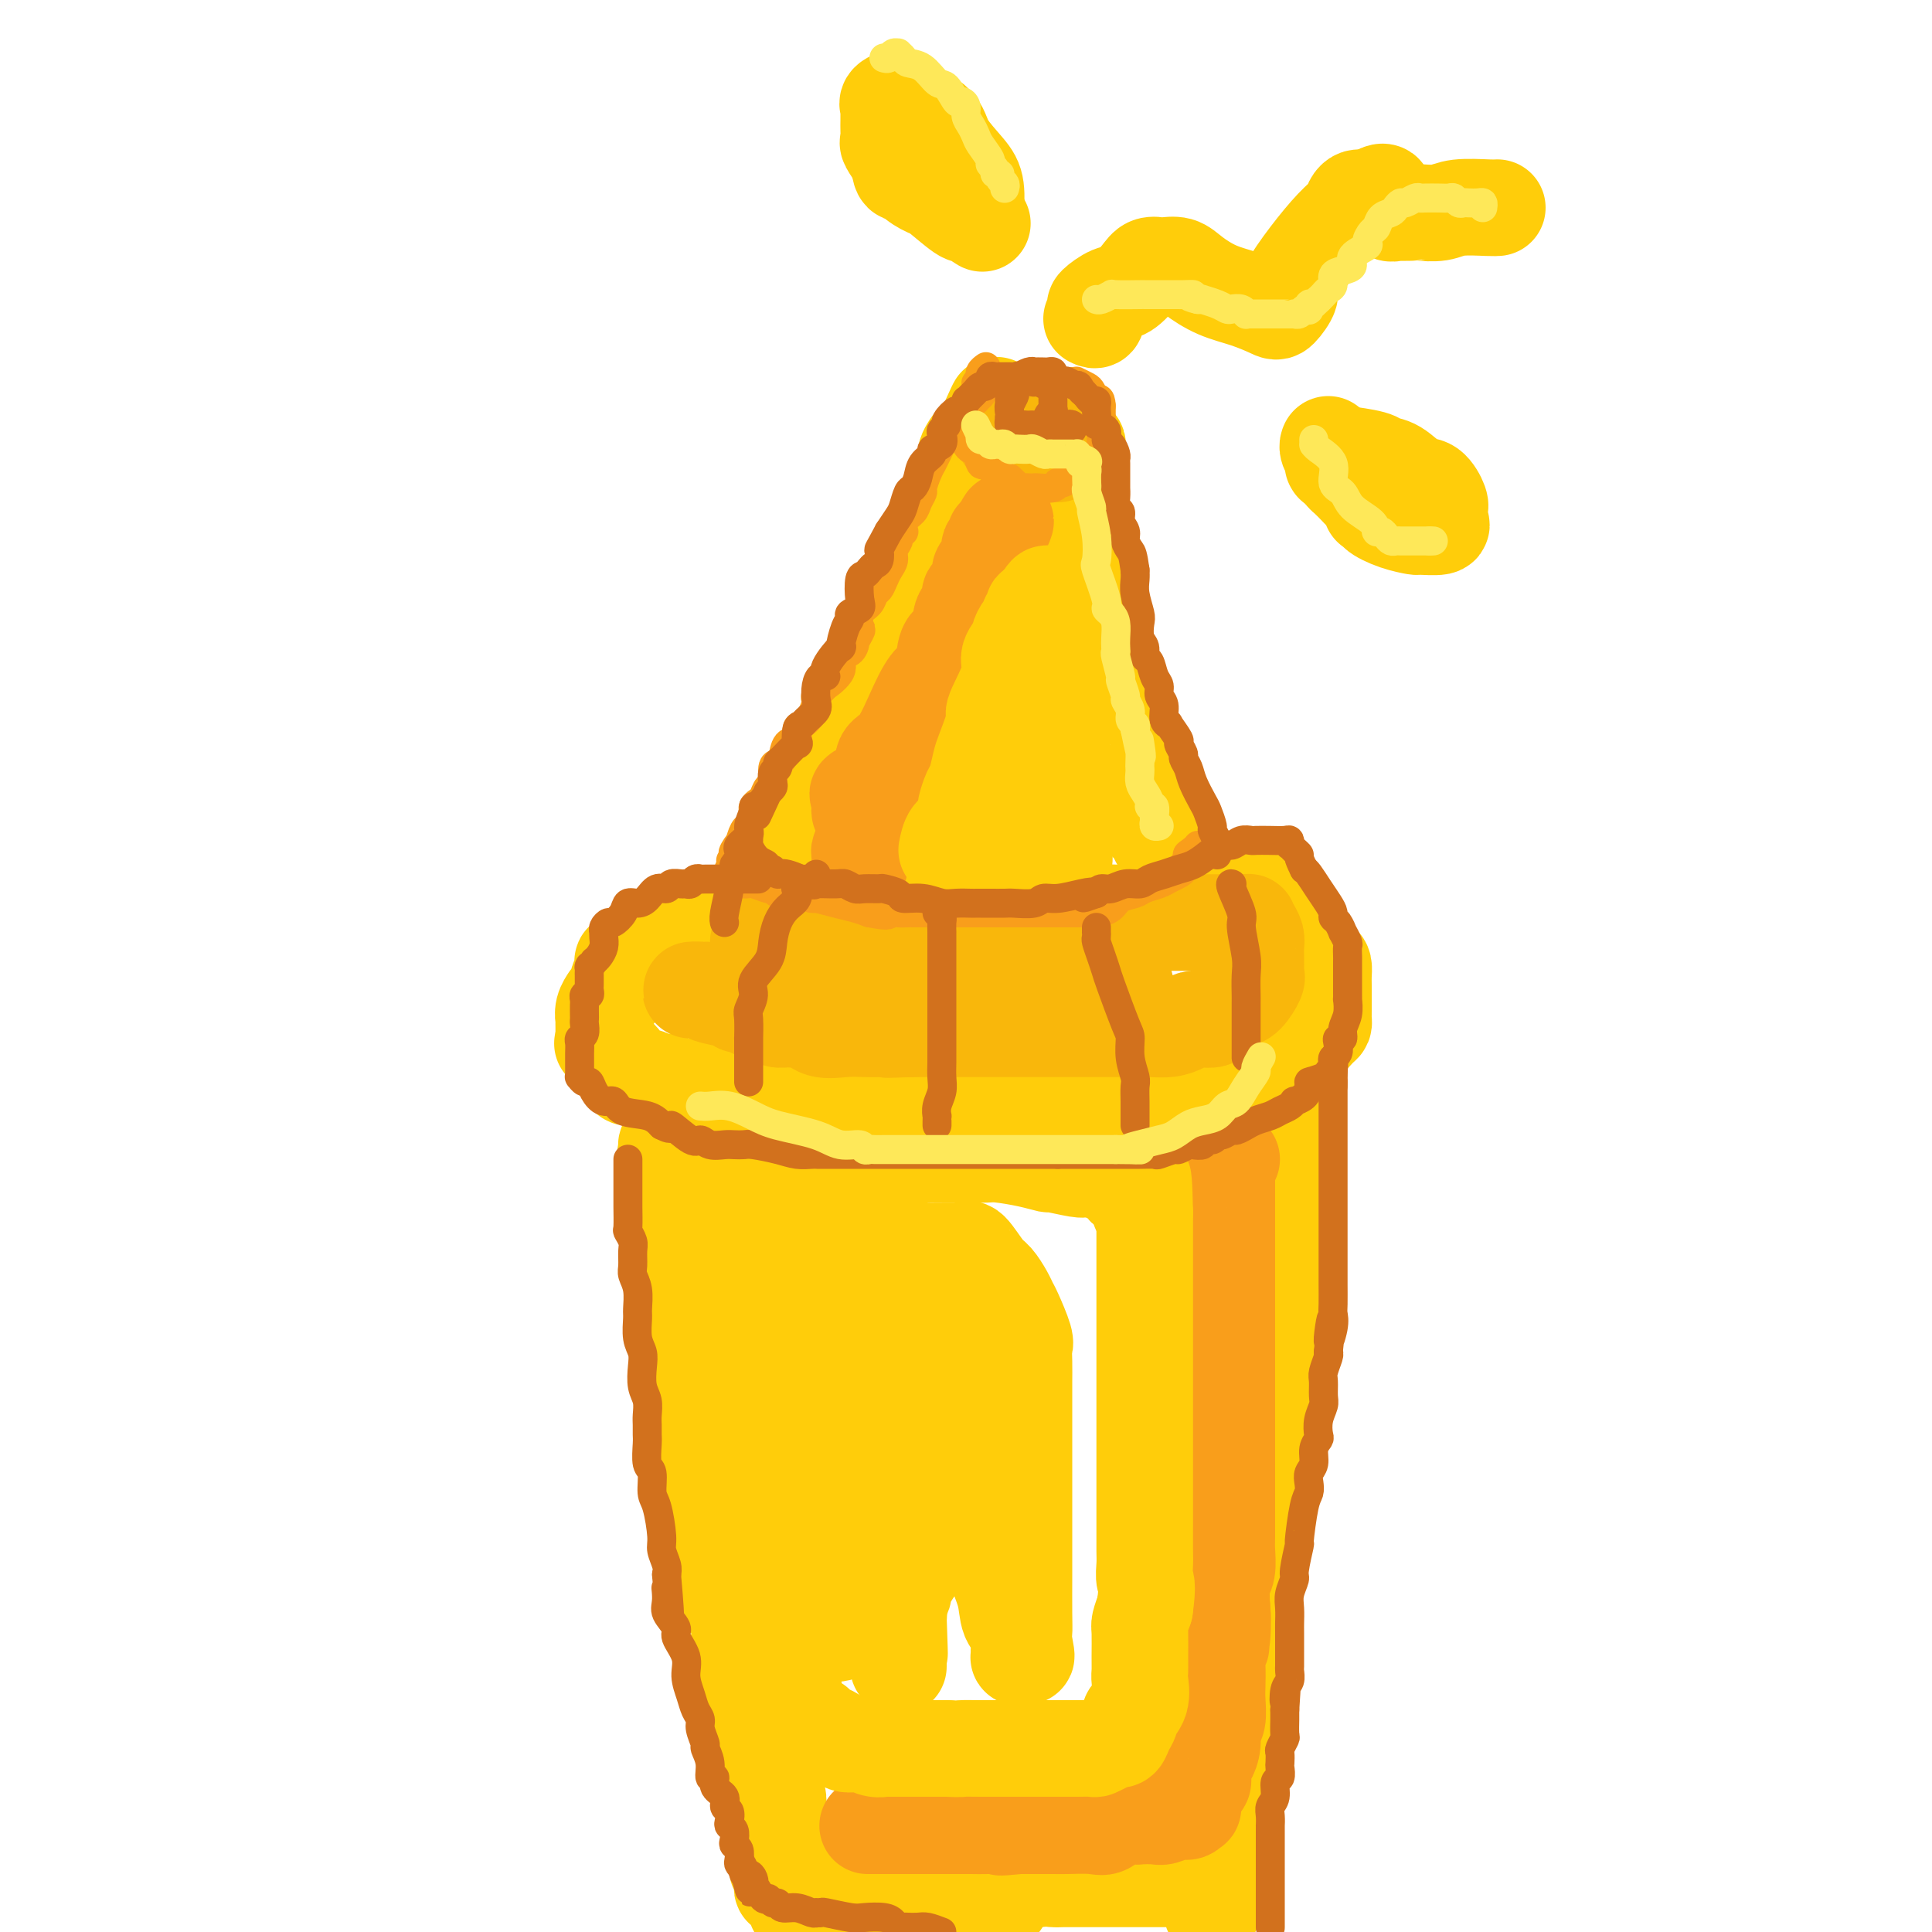 <svg viewBox='0 0 400 400' version='1.1' xmlns='http://www.w3.org/2000/svg' xmlns:xlink='http://www.w3.org/1999/xlink'><g fill='none' stroke='rgb(255,205,10)' stroke-width='20' stroke-linecap='round' stroke-linejoin='round'><path d='M160,186c-0.007,-0.306 -0.015,-0.612 0,-1c0.015,-0.388 0.052,-0.858 0,-1c-0.052,-0.142 -0.194,0.045 0,0c0.194,-0.045 0.722,-0.323 1,-1c0.278,-0.677 0.304,-1.754 0,-2c-0.304,-0.246 -0.937,0.341 0,-1c0.937,-1.341 3.446,-4.608 5,-7c1.554,-2.392 2.153,-3.908 3,-6c0.847,-2.092 1.942,-4.759 3,-7c1.058,-2.241 2.080,-4.054 3,-6c0.920,-1.946 1.739,-4.024 3,-6c1.261,-1.976 2.965,-3.850 4,-6c1.035,-2.150 1.400,-4.577 2,-6c0.600,-1.423 1.435,-1.841 2,-3c0.565,-1.159 0.859,-3.060 1,-4c0.141,-0.940 0.127,-0.919 1,-3c0.873,-2.081 2.632,-6.264 3,-8c0.368,-1.736 -0.653,-1.025 0,-2c0.653,-0.975 2.982,-3.635 4,-6c1.018,-2.365 0.724,-4.435 1,-6c0.276,-1.565 1.121,-2.625 2,-4c0.879,-1.375 1.791,-3.067 2,-4c0.209,-0.933 -0.284,-1.109 0,-2c0.284,-0.891 1.344,-2.496 2,-3c0.656,-0.504 0.907,0.095 1,0c0.093,-0.095 0.026,-0.884 0,-1c-0.026,-0.116 -0.013,0.442 0,1'/><path d='M203,91c6.587,-14.456 1.554,-3.095 0,1c-1.554,4.095 0.372,0.924 1,0c0.628,-0.924 -0.040,0.397 0,1c0.040,0.603 0.789,0.487 1,1c0.211,0.513 -0.117,1.654 0,2c0.117,0.346 0.679,-0.103 1,0c0.321,0.103 0.401,0.760 1,1c0.599,0.240 1.719,0.064 2,0c0.281,-0.064 -0.275,-0.017 0,0c0.275,0.017 1.383,0.005 2,0c0.617,-0.005 0.743,-0.001 1,0c0.257,0.001 0.646,0.000 1,0c0.354,-0.000 0.673,-0.000 1,0c0.327,0.000 0.661,0.001 1,0c0.339,-0.001 0.683,-0.004 1,0c0.317,0.004 0.607,0.015 1,0c0.393,-0.015 0.889,-0.056 1,0c0.111,0.056 -0.164,0.208 0,0c0.164,-0.208 0.766,-0.777 1,-1c0.234,-0.223 0.102,-0.098 0,0c-0.102,0.098 -0.172,0.171 0,0c0.172,-0.171 0.586,-0.585 1,-1'/><path d='M220,95c2.480,-0.781 2.181,-1.735 2,-2c-0.181,-0.265 -0.245,0.158 0,0c0.245,-0.158 0.798,-0.899 1,-1c0.202,-0.101 0.054,0.436 0,1c-0.054,0.564 -0.015,1.156 0,2c0.015,0.844 0.004,1.942 0,3c-0.004,1.058 -0.001,2.077 0,3c0.001,0.923 -0.001,1.749 0,3c0.001,1.251 0.004,2.926 0,4c-0.004,1.074 -0.016,1.547 0,2c0.016,0.453 0.061,0.887 0,2c-0.061,1.113 -0.228,2.904 0,4c0.228,1.096 0.850,1.497 1,2c0.150,0.503 -0.171,1.108 0,2c0.171,0.892 0.834,2.072 1,3c0.166,0.928 -0.166,1.603 0,2c0.166,0.397 0.828,0.514 1,1c0.172,0.486 -0.146,1.341 0,2c0.146,0.659 0.757,1.121 1,2c0.243,0.879 0.117,2.174 0,3c-0.117,0.826 -0.224,1.184 0,2c0.224,0.816 0.778,2.090 1,3c0.222,0.910 0.111,1.455 0,2'/><path d='M228,140c1.187,7.585 1.155,3.046 1,2c-0.155,-1.046 -0.432,1.400 0,3c0.432,1.600 1.574,2.354 2,3c0.426,0.646 0.138,1.184 0,2c-0.138,0.816 -0.125,1.908 0,3c0.125,1.092 0.363,2.183 1,3c0.637,0.817 1.673,1.360 2,2c0.327,0.640 -0.053,1.376 0,2c0.053,0.624 0.540,1.136 1,2c0.460,0.864 0.892,2.082 1,3c0.108,0.918 -0.107,1.538 0,2c0.107,0.462 0.536,0.768 1,1c0.464,0.232 0.962,0.391 1,1c0.038,0.609 -0.384,1.669 0,2c0.384,0.331 1.574,-0.066 2,0c0.426,0.066 0.089,0.595 0,1c-0.089,0.405 0.071,0.686 0,1c-0.071,0.314 -0.373,0.660 0,1c0.373,0.340 1.420,0.673 2,1c0.580,0.327 0.691,0.647 1,1c0.309,0.353 0.815,0.739 1,1c0.185,0.261 0.050,0.398 0,1c-0.050,0.602 -0.013,1.667 0,2c0.013,0.333 0.004,-0.068 0,0c-0.004,0.068 -0.001,0.606 0,1c0.001,0.394 0.000,0.645 0,1c-0.000,0.355 -0.000,0.816 0,1c0.000,0.184 0.000,0.092 0,0'/><path d='M244,183c2.477,6.893 0.671,2.624 0,1c-0.671,-1.624 -0.205,-0.603 0,0c0.205,0.603 0.149,0.788 0,1c-0.149,0.212 -0.391,0.449 -1,1c-0.609,0.551 -1.585,1.415 -3,2c-1.415,0.585 -3.270,0.892 -4,1c-0.730,0.108 -0.337,0.019 -1,0c-0.663,-0.019 -2.383,0.033 -4,0c-1.617,-0.033 -3.133,-0.153 -4,0c-0.867,0.153 -1.086,0.577 -2,1c-0.914,0.423 -2.525,0.845 -4,1c-1.475,0.155 -2.816,0.041 -4,0c-1.184,-0.041 -2.211,-0.011 -3,0c-0.789,0.011 -1.339,0.003 -3,0c-1.661,-0.003 -4.434,-0.001 -6,0c-1.566,0.001 -1.926,0.000 -3,0c-1.074,-0.000 -2.860,-0.000 -4,0c-1.140,0.000 -1.632,0.000 -3,0c-1.368,-0.000 -3.611,-0.000 -5,0c-1.389,0.000 -1.924,0.000 -3,0c-1.076,-0.000 -2.692,-0.000 -4,0c-1.308,0.000 -2.309,0.000 -3,0c-0.691,-0.000 -1.071,-0.000 -2,0c-0.929,0.000 -2.407,0.000 -4,0c-1.593,-0.000 -3.302,-0.000 -4,0c-0.698,0.000 -0.384,0.000 -1,0c-0.616,-0.000 -2.162,-0.000 -3,0c-0.838,0.000 -0.967,0.000 -2,0c-1.033,-0.000 -2.970,-0.000 -4,0c-1.030,0.000 -1.151,0.000 -2,0c-0.849,-0.000 -2.424,-0.000 -4,0'/><path d='M154,191c-11.008,0.000 -5.029,0.000 -3,0c2.029,-0.000 0.108,-0.001 -1,0c-1.108,0.001 -1.404,0.004 -2,0c-0.596,-0.004 -1.493,-0.016 -2,0c-0.507,0.016 -0.624,0.059 -1,0c-0.376,-0.059 -1.012,-0.220 -2,0c-0.988,0.220 -2.330,0.822 -3,1c-0.670,0.178 -0.670,-0.067 -1,0c-0.330,0.067 -0.991,0.448 -2,1c-1.009,0.552 -2.365,1.276 -3,2c-0.635,0.724 -0.548,1.447 -1,2c-0.452,0.553 -1.441,0.936 -2,1c-0.559,0.064 -0.686,-0.190 -1,0c-0.314,0.190 -0.815,0.825 -1,1c-0.185,0.175 -0.053,-0.109 0,0c0.053,0.109 0.029,0.610 0,1c-0.029,0.390 -0.063,0.667 0,1c0.063,0.333 0.223,0.720 0,1c-0.223,0.280 -0.829,0.452 -1,1c-0.171,0.548 0.094,1.473 0,2c-0.094,0.527 -0.547,0.657 -1,1c-0.453,0.343 -0.906,0.899 -1,1c-0.094,0.101 0.171,-0.253 0,0c-0.171,0.253 -0.778,1.115 -1,2c-0.222,0.885 -0.060,1.795 0,2c0.060,0.205 0.016,-0.296 0,0c-0.016,0.296 -0.004,1.387 0,2c0.004,0.613 0.001,0.746 0,1c-0.001,0.254 -0.001,0.627 0,1'/><path d='M125,215c-0.604,2.273 -0.116,0.457 0,0c0.116,-0.457 -0.142,0.446 0,1c0.142,0.554 0.683,0.760 1,1c0.317,0.240 0.409,0.513 1,1c0.591,0.487 1.681,1.189 2,2c0.319,0.811 -0.133,1.733 0,2c0.133,0.267 0.851,-0.121 1,0c0.149,0.121 -0.271,0.749 0,1c0.271,0.251 1.231,0.123 2,0c0.769,-0.123 1.346,-0.243 2,0c0.654,0.243 1.386,0.849 2,1c0.614,0.151 1.112,-0.152 2,0c0.888,0.152 2.166,0.759 3,1c0.834,0.241 1.224,0.117 2,0c0.776,-0.117 1.936,-0.228 3,0c1.064,0.228 2.030,0.793 3,1c0.970,0.207 1.943,0.055 3,0c1.057,-0.055 2.198,-0.015 3,0c0.802,0.015 1.267,0.004 2,0c0.733,-0.004 1.735,-0.001 3,0c1.265,0.001 2.793,0.000 4,0c1.207,-0.000 2.091,-0.000 3,0c0.909,0.000 1.841,0.000 3,0c1.159,-0.000 2.543,-0.000 4,0c1.457,0.000 2.987,0.000 4,0c1.013,-0.000 1.511,-0.000 3,0c1.489,0.000 3.971,0.000 5,0c1.029,-0.000 0.606,-0.000 1,0c0.394,0.000 1.606,0.000 3,0c1.394,-0.000 2.970,-0.000 4,0c1.030,0.000 1.515,0.000 2,0'/><path d='M196,226c8.870,0.155 3.547,0.041 2,0c-1.547,-0.041 0.684,-0.011 2,0c1.316,0.011 1.719,0.003 2,0c0.281,-0.003 0.440,-0.001 1,0c0.560,0.001 1.522,0.000 2,0c0.478,-0.000 0.474,-0.000 1,0c0.526,0.000 1.583,0.000 2,0c0.417,-0.000 0.195,-0.000 1,0c0.805,0.000 2.638,0.000 4,0c1.362,-0.000 2.255,-0.000 3,0c0.745,0.000 1.343,0.000 2,0c0.657,-0.000 1.375,-0.000 2,0c0.625,0.000 1.159,0.000 2,0c0.841,-0.000 1.989,-0.000 3,0c1.011,0.000 1.886,0.000 2,0c0.114,-0.000 -0.531,-0.000 0,0c0.531,0.000 2.240,0.000 3,0c0.760,-0.000 0.571,-0.000 1,0c0.429,0.000 1.476,0.001 2,0c0.524,-0.001 0.525,-0.003 1,0c0.475,0.003 1.425,0.011 2,0c0.575,-0.011 0.777,-0.041 1,0c0.223,0.041 0.468,0.154 1,0c0.532,-0.154 1.349,-0.576 2,-1c0.651,-0.424 1.134,-0.849 2,-1c0.866,-0.151 2.116,-0.026 3,0c0.884,0.026 1.403,-0.045 2,0c0.597,0.045 1.274,0.208 2,0c0.726,-0.208 1.503,-0.787 2,-1c0.497,-0.213 0.713,-0.061 1,0c0.287,0.061 0.643,0.030 1,0'/><path d='M253,223c8.936,-0.403 2.776,0.089 1,0c-1.776,-0.089 0.834,-0.760 2,-1c1.166,-0.240 0.890,-0.049 1,0c0.110,0.049 0.607,-0.043 1,0c0.393,0.043 0.681,0.222 1,0c0.319,-0.222 0.670,-0.847 1,-1c0.330,-0.153 0.640,0.164 1,0c0.360,-0.164 0.769,-0.808 1,-1c0.231,-0.192 0.285,0.070 1,0c0.715,-0.070 2.093,-0.470 3,-1c0.907,-0.530 1.343,-1.189 2,-2c0.657,-0.811 1.535,-1.775 2,-2c0.465,-0.225 0.517,0.290 1,0c0.483,-0.290 1.397,-1.386 2,-2c0.603,-0.614 0.894,-0.746 1,-1c0.106,-0.254 0.029,-0.631 0,-1c-0.029,-0.369 -0.008,-0.732 0,-1c0.008,-0.268 0.002,-0.442 0,-1c-0.002,-0.558 -0.000,-1.501 0,-2c0.000,-0.499 -0.002,-0.553 0,-1c0.002,-0.447 0.008,-1.288 0,-2c-0.008,-0.712 -0.028,-1.296 0,-2c0.028,-0.704 0.105,-1.528 0,-2c-0.105,-0.472 -0.392,-0.591 -1,-1c-0.608,-0.409 -1.536,-1.107 -2,-2c-0.464,-0.893 -0.465,-1.982 -1,-3c-0.535,-1.018 -1.606,-1.966 -3,-3c-1.394,-1.034 -3.113,-2.152 -4,-3c-0.887,-0.848 -0.944,-1.424 -1,-2'/><path d='M262,186c-2.000,-2.333 -1.000,-1.167 0,0'/><path d='M139,237c-0.445,-0.056 -0.890,-0.112 -1,0c-0.110,0.112 0.117,0.392 0,1c-0.117,0.608 -0.576,1.543 0,3c0.576,1.457 2.186,3.437 3,5c0.814,1.563 0.832,2.710 1,4c0.168,1.290 0.486,2.723 1,5c0.514,2.277 1.223,5.398 2,8c0.777,2.602 1.623,4.687 2,7c0.377,2.313 0.286,4.855 1,7c0.714,2.145 2.232,3.892 3,6c0.768,2.108 0.784,4.577 1,7c0.216,2.423 0.631,4.801 1,7c0.369,2.199 0.690,4.220 1,6c0.310,1.780 0.608,3.319 1,5c0.392,1.681 0.879,3.506 1,5c0.121,1.494 -0.125,2.659 0,5c0.125,2.341 0.621,5.857 1,8c0.379,2.143 0.641,2.912 1,4c0.359,1.088 0.814,2.493 1,4c0.186,1.507 0.102,3.115 0,4c-0.102,0.885 -0.224,1.048 0,2c0.224,0.952 0.792,2.692 1,4c0.208,1.308 0.056,2.184 0,3c-0.056,0.816 -0.015,1.572 0,2c0.015,0.428 0.004,0.529 0,1c-0.004,0.471 -0.001,1.312 0,2c0.001,0.688 0.000,1.224 0,2c-0.000,0.776 -0.000,1.793 0,3c0.000,1.207 0.000,2.603 0,4'/><path d='M160,361c1.392,12.191 0.373,3.669 0,1c-0.373,-2.669 -0.100,0.516 0,3c0.100,2.484 0.027,4.266 0,5c-0.027,0.734 -0.007,0.420 0,1c0.007,0.580 0.001,2.053 0,3c-0.001,0.947 0.004,1.367 0,2c-0.004,0.633 -0.015,1.478 0,2c0.015,0.522 0.057,0.721 0,1c-0.057,0.279 -0.211,0.637 0,1c0.211,0.363 0.788,0.732 1,1c0.212,0.268 0.061,0.435 0,1c-0.061,0.565 -0.030,1.527 0,2c0.030,0.473 0.061,0.455 0,1c-0.061,0.545 -0.212,1.651 0,2c0.212,0.349 0.788,-0.060 1,0c0.212,0.060 0.059,0.590 0,1c-0.059,0.410 -0.026,0.701 0,1c0.026,0.299 0.044,0.605 0,1c-0.044,0.395 -0.152,0.879 0,1c0.152,0.121 0.563,-0.121 1,0c0.437,0.121 0.900,0.606 1,1c0.100,0.394 -0.163,0.698 0,1c0.163,0.302 0.754,0.603 1,1c0.246,0.397 0.148,0.890 0,1c-0.148,0.110 -0.348,-0.163 0,0c0.348,0.163 1.242,0.761 2,1c0.758,0.239 1.379,0.120 2,0'/><path d='M169,396c0.995,1.392 -0.519,0.373 0,0c0.519,-0.373 3.070,-0.100 5,0c1.930,0.100 3.238,0.027 4,0c0.762,-0.027 0.977,-0.007 2,0c1.023,0.007 2.855,0.002 4,0c1.145,-0.002 1.604,-0.001 2,0c0.396,0.001 0.729,0.000 1,0c0.271,-0.000 0.481,-0.000 1,0c0.519,0.000 1.347,-0.000 2,0c0.653,0.000 1.132,0.000 2,0c0.868,-0.000 2.125,-0.000 3,0c0.875,0.000 1.368,0.001 2,0c0.632,-0.001 1.403,-0.004 2,0c0.597,0.004 1.020,0.016 1,0c-0.020,-0.016 -0.481,-0.061 0,0c0.481,0.061 1.905,0.226 3,0c1.095,-0.226 1.860,-0.844 2,-1c0.140,-0.156 -0.347,0.150 0,0c0.347,-0.150 1.528,-0.757 2,-1c0.472,-0.243 0.236,-0.121 0,0'/><path d='M268,231c-0.000,0.947 -0.000,1.895 0,2c0.000,0.105 0.001,-0.632 0,1c-0.001,1.632 -0.004,5.632 0,8c0.004,2.368 0.016,3.102 0,4c-0.016,0.898 -0.059,1.958 0,4c0.059,2.042 0.219,5.065 0,8c-0.219,2.935 -0.817,5.783 -1,9c-0.183,3.217 0.049,6.805 0,10c-0.049,3.195 -0.380,5.999 -1,9c-0.620,3.001 -1.529,6.199 -2,9c-0.471,2.801 -0.504,5.205 -1,8c-0.496,2.795 -1.455,5.981 -2,9c-0.545,3.019 -0.676,5.872 -1,8c-0.324,2.128 -0.841,3.530 -1,5c-0.159,1.470 0.042,3.009 0,6c-0.042,2.991 -0.326,7.434 -1,10c-0.674,2.566 -1.740,3.255 -2,5c-0.260,1.745 0.284,4.547 0,7c-0.284,2.453 -1.397,4.556 -2,6c-0.603,1.444 -0.698,2.230 -1,4c-0.302,1.770 -0.813,4.525 -1,6c-0.187,1.475 -0.050,1.670 0,3c0.050,1.330 0.013,3.796 0,5c-0.013,1.204 -0.004,1.148 0,2c0.004,0.852 0.001,2.614 0,4c-0.001,1.386 -0.000,2.396 0,3c0.000,0.604 0.000,0.802 0,1'/><path d='M252,387c-2.271,17.034 -0.447,4.621 0,0c0.447,-4.621 -0.483,-1.448 -1,0c-0.517,1.448 -0.620,1.173 -1,1c-0.380,-0.173 -1.036,-0.242 -1,0c0.036,0.242 0.765,0.797 0,1c-0.765,0.203 -3.025,0.054 -4,0c-0.975,-0.054 -0.667,-0.015 -1,0c-0.333,0.015 -1.309,0.004 -2,0c-0.691,-0.004 -1.097,-0.001 -2,0c-0.903,0.001 -2.301,0.000 -4,0c-1.699,-0.000 -3.697,-0.000 -5,0c-1.303,0.000 -1.911,0.000 -3,0c-1.089,-0.000 -2.660,-0.001 -4,0c-1.340,0.001 -2.449,0.004 -3,0c-0.551,-0.004 -0.545,-0.015 -1,0c-0.455,0.015 -1.372,0.057 -2,0c-0.628,-0.057 -0.969,-0.211 -3,0c-2.031,0.211 -5.753,0.788 -8,1c-2.247,0.212 -3.020,0.061 -4,0c-0.980,-0.061 -2.169,-0.030 -3,0c-0.831,0.030 -1.306,0.061 -2,0c-0.694,-0.061 -1.607,-0.212 -3,0c-1.393,0.212 -3.265,0.789 -4,1c-0.735,0.211 -0.332,0.057 -1,0c-0.668,-0.057 -2.408,-0.015 -3,0c-0.592,0.015 -0.035,0.004 0,0c0.035,-0.004 -0.452,-0.001 -1,0c-0.548,0.001 -1.157,0.000 -2,0c-0.843,-0.000 -1.922,-0.000 -3,0'/><path d='M181,391c-11.388,0.618 -4.357,0.162 -2,0c2.357,-0.162 0.040,-0.030 -1,0c-1.040,0.030 -0.804,-0.044 -1,0c-0.196,0.044 -0.823,0.204 -1,0c-0.177,-0.204 0.095,-0.772 0,-1c-0.095,-0.228 -0.559,-0.117 -1,0c-0.441,0.117 -0.860,0.240 -1,0c-0.140,-0.240 -0.002,-0.841 0,-1c0.002,-0.159 -0.131,0.126 0,0c0.131,-0.126 0.526,-0.663 0,-1c-0.526,-0.337 -1.972,-0.472 -3,-1c-1.028,-0.528 -1.637,-1.447 -2,-2c-0.363,-0.553 -0.479,-0.740 -1,-1c-0.521,-0.260 -1.445,-0.594 -2,-1c-0.555,-0.406 -0.740,-0.885 -1,-1c-0.260,-0.115 -0.595,0.135 -1,0c-0.405,-0.135 -0.879,-0.655 -1,-1c-0.121,-0.345 0.112,-0.514 0,-1c-0.112,-0.486 -0.570,-1.288 -1,-2c-0.430,-0.712 -0.834,-1.334 -1,-2c-0.166,-0.666 -0.096,-1.374 0,-2c0.096,-0.626 0.218,-1.168 0,-2c-0.218,-0.832 -0.777,-1.952 -1,-3c-0.223,-1.048 -0.112,-2.024 0,-3'/><path d='M160,366c-0.621,-2.875 -0.673,-2.564 -1,-3c-0.327,-0.436 -0.928,-1.619 -1,-3c-0.072,-1.381 0.384,-2.959 0,-4c-0.384,-1.041 -1.610,-1.546 -2,-2c-0.390,-0.454 0.055,-0.856 0,-2c-0.055,-1.144 -0.611,-3.031 -1,-4c-0.389,-0.969 -0.610,-1.019 -1,-2c-0.390,-0.981 -0.948,-2.892 -1,-5c-0.052,-2.108 0.403,-4.414 0,-6c-0.403,-1.586 -1.662,-2.452 -2,-3c-0.338,-0.548 0.245,-0.779 0,-2c-0.245,-1.221 -1.320,-3.433 -2,-5c-0.680,-1.567 -0.966,-2.489 -1,-3c-0.034,-0.511 0.184,-0.610 0,-1c-0.184,-0.390 -0.771,-1.070 -1,-2c-0.229,-0.930 -0.100,-2.110 0,-3c0.100,-0.890 0.170,-1.491 0,-2c-0.170,-0.509 -0.581,-0.926 -1,-2c-0.419,-1.074 -0.847,-2.805 -1,-4c-0.153,-1.195 -0.031,-1.852 0,-3c0.031,-1.148 -0.031,-2.785 0,-4c0.031,-1.215 0.153,-2.009 0,-3c-0.153,-0.991 -0.581,-2.180 -1,-3c-0.419,-0.820 -0.830,-1.273 -1,-2c-0.170,-0.727 -0.098,-1.730 0,-3c0.098,-1.270 0.222,-2.807 0,-4c-0.222,-1.193 -0.792,-2.041 -1,-3c-0.208,-0.959 -0.056,-2.027 0,-3c0.056,-0.973 0.016,-1.849 0,-3c-0.016,-1.151 -0.008,-2.575 0,-4'/><path d='M142,273c-1.226,-7.703 -1.793,-3.962 -2,-3c-0.207,0.962 -0.056,-0.857 0,-2c0.056,-1.143 0.015,-1.610 0,-2c-0.015,-0.390 -0.004,-0.704 0,-1c0.004,-0.296 0.001,-0.573 0,-1c-0.001,-0.427 -0.000,-1.004 0,-2c0.000,-0.996 0.000,-2.412 0,-3c-0.000,-0.588 -0.000,-0.347 0,-1c0.000,-0.653 0.000,-2.201 0,-3c-0.000,-0.799 -0.000,-0.848 0,-1c0.000,-0.152 0.000,-0.408 0,-1c-0.000,-0.592 -0.000,-1.519 0,-2c0.000,-0.481 0.000,-0.517 0,-1c-0.000,-0.483 -0.000,-1.415 0,-2c0.000,-0.585 0.000,-0.825 0,-1c-0.000,-0.175 -0.000,-0.285 0,-1c0.000,-0.715 0.000,-2.033 0,-3c-0.000,-0.967 -0.000,-1.582 0,-2c0.000,-0.418 0.000,-0.638 0,-1c-0.000,-0.362 -0.000,-0.867 0,-1c0.000,-0.133 0.000,0.104 0,0c-0.000,-0.104 -0.000,-0.550 0,-1c0.000,-0.450 0.000,-0.904 0,-1c-0.000,-0.096 -0.000,0.166 0,0c0.000,-0.166 0.000,-0.762 0,-1c0.000,-0.238 0.000,-0.119 0,0'/></g>
<g fill='none' stroke='rgb(249,183,11)' stroke-width='20' stroke-linecap='round' stroke-linejoin='round'><path d='M219,94c-0.425,-0.454 -0.850,-0.908 -1,-1c-0.150,-0.092 -0.025,0.179 0,0c0.025,-0.179 -0.050,-0.809 0,-1c0.050,-0.191 0.224,0.055 0,0c-0.224,-0.055 -0.847,-0.411 -1,-1c-0.153,-0.589 0.165,-1.411 0,-2c-0.165,-0.589 -0.813,-0.946 -1,-1c-0.187,-0.054 0.087,0.196 0,0c-0.087,-0.196 -0.535,-0.837 -1,-1c-0.465,-0.163 -0.946,0.152 -1,0c-0.054,-0.152 0.319,-0.770 0,-1c-0.319,-0.230 -1.329,-0.072 -2,0c-0.671,0.072 -1.003,0.057 -1,0c0.003,-0.057 0.341,-0.156 0,0c-0.341,0.156 -1.359,0.567 -2,1c-0.641,0.433 -0.904,0.889 -1,1c-0.096,0.111 -0.026,-0.124 0,0c0.026,0.124 0.007,0.607 0,1c-0.007,0.393 -0.004,0.697 0,1'/><path d='M208,90c-0.745,0.623 0.393,0.182 1,0c0.607,-0.182 0.683,-0.105 1,0c0.317,0.105 0.873,0.238 1,0c0.127,-0.238 -0.176,-0.848 0,-1c0.176,-0.152 0.831,0.155 1,0c0.169,-0.155 -0.147,-0.773 0,-1c0.147,-0.227 0.756,-0.065 1,0c0.244,0.065 0.122,0.032 0,0'/><path d='M157,195c0.067,-0.000 0.134,-0.000 1,0c0.866,0.000 2.531,0.000 3,0c0.469,-0.000 -0.257,-0.000 1,0c1.257,0.000 4.496,0.000 6,0c1.504,-0.000 1.273,-0.000 3,0c1.727,0.000 5.413,0.000 8,0c2.587,-0.000 4.074,-0.000 6,0c1.926,0.000 4.292,0.000 6,0c1.708,-0.000 2.758,-0.000 4,0c1.242,0.000 2.677,0.001 4,0c1.323,-0.001 2.534,-0.003 4,0c1.466,0.003 3.185,0.011 4,0c0.815,-0.011 0.724,-0.041 1,0c0.276,0.041 0.918,0.155 1,0c0.082,-0.155 -0.394,-0.577 0,-1c0.394,-0.423 1.660,-0.845 2,-1c0.340,-0.155 -0.246,-0.041 0,0c0.246,0.041 1.323,0.011 2,0c0.677,-0.011 0.955,-0.003 1,0c0.045,0.003 -0.143,0.001 0,0c0.143,-0.001 0.617,-0.001 1,0c0.383,0.001 0.674,0.001 1,0c0.326,-0.001 0.687,-0.004 1,0c0.313,0.004 0.578,0.015 1,0c0.422,-0.015 1.000,-0.057 1,0c0.000,0.057 -0.577,0.211 0,0c0.577,-0.211 2.309,-0.788 4,-1c1.691,-0.212 3.340,-0.061 4,0c0.660,0.061 0.330,0.030 0,0'/><path d='M227,192c11.069,-0.403 3.740,0.088 1,0c-2.740,-0.088 -0.893,-0.756 0,-1c0.893,-0.244 0.831,-0.065 1,0c0.169,0.065 0.570,0.018 1,0c0.430,-0.018 0.889,-0.005 1,0c0.111,0.005 -0.125,0.001 0,0c0.125,-0.001 0.612,-0.000 1,0c0.388,0.000 0.679,0.000 1,0c0.321,-0.000 0.674,-0.000 1,0c0.326,0.000 0.625,0.000 1,0c0.375,-0.000 0.826,-0.000 1,0c0.174,0.000 0.070,0.000 0,0c-0.070,-0.000 -0.107,-0.000 0,0c0.107,0.000 0.359,0.000 1,0c0.641,-0.000 1.671,-0.000 2,0c0.329,0.000 -0.043,0.000 1,0c1.043,-0.000 3.503,-0.000 5,0c1.497,0.000 2.032,0.000 3,0c0.968,-0.000 2.367,-0.000 3,0c0.633,0.000 0.498,0.000 1,0c0.502,-0.000 1.640,-0.000 2,0c0.360,0.000 -0.057,0.000 0,0c0.057,-0.000 0.588,-0.000 1,0c0.412,0.000 0.706,0.000 1,0'/><path d='M256,191c4.951,-0.145 2.829,-0.009 2,0c-0.829,0.009 -0.366,-0.110 0,0c0.366,0.110 0.634,0.448 1,1c0.366,0.552 0.830,1.317 1,2c0.170,0.683 0.045,1.283 0,2c-0.045,0.717 -0.010,1.552 0,2c0.010,0.448 -0.003,0.509 0,1c0.003,0.491 0.023,1.413 0,2c-0.023,0.587 -0.089,0.839 0,1c0.089,0.161 0.332,0.232 0,1c-0.332,0.768 -1.240,2.234 -2,3c-0.760,0.766 -1.372,0.832 -2,1c-0.628,0.168 -1.270,0.436 -2,1c-0.730,0.564 -1.546,1.422 -2,2c-0.454,0.578 -0.547,0.877 -1,1c-0.453,0.123 -1.268,0.072 -2,0c-0.732,-0.072 -1.383,-0.163 -2,0c-0.617,0.163 -1.202,0.580 -2,1c-0.798,0.420 -1.811,0.845 -3,1c-1.189,0.155 -2.556,0.042 -4,0c-1.444,-0.042 -2.966,-0.011 -5,0c-2.034,0.011 -4.581,0.003 -6,0c-1.419,-0.003 -1.709,-0.001 -4,0c-2.291,0.001 -6.584,0.000 -9,0c-2.416,-0.000 -2.954,-0.000 -4,0c-1.046,0.000 -2.601,0.000 -4,0c-1.399,-0.000 -2.643,-0.000 -4,0c-1.357,0.000 -2.828,0.000 -4,0c-1.172,-0.000 -2.046,-0.000 -3,0c-0.954,0.000 -1.987,0.000 -3,0c-1.013,-0.000 -2.007,-0.000 -3,0'/><path d='M189,213c-9.545,0.310 -3.407,0.085 -2,0c1.407,-0.085 -1.916,-0.030 -4,0c-2.084,0.030 -2.929,0.036 -4,0c-1.071,-0.036 -2.370,-0.115 -4,0c-1.630,0.115 -3.592,0.424 -5,0c-1.408,-0.424 -2.260,-1.580 -3,-2c-0.740,-0.420 -1.366,-0.102 -2,0c-0.634,0.102 -1.274,-0.011 -2,0c-0.726,0.011 -1.538,0.148 -2,0c-0.462,-0.148 -0.576,-0.579 -1,-1c-0.424,-0.421 -1.160,-0.830 -2,-1c-0.840,-0.170 -1.784,-0.101 -2,0c-0.216,0.101 0.296,0.235 0,0c-0.296,-0.235 -1.401,-0.837 -2,-1c-0.599,-0.163 -0.692,0.114 -1,0c-0.308,-0.114 -0.832,-0.619 -2,-1c-1.168,-0.381 -2.979,-0.638 -4,-1c-1.021,-0.362 -1.253,-0.829 -2,-1c-0.747,-0.171 -2.009,-0.046 -2,0c0.009,0.046 1.288,0.013 2,0c0.712,-0.013 0.856,-0.007 1,0'/><path d='M146,205c1.147,-0.000 2.513,-0.000 5,0c2.487,0.000 6.095,0.000 10,0c3.905,-0.000 8.108,-0.000 12,0c3.892,0.000 7.475,0.000 11,0c3.525,-0.000 6.993,-0.000 10,0c3.007,0.000 5.552,0.000 8,0c2.448,-0.000 4.799,-0.000 7,0c2.201,0.000 4.254,0.001 7,0c2.746,-0.001 6.186,-0.004 9,0c2.814,0.004 5.003,0.015 6,0c0.997,-0.015 0.803,-0.056 1,0c0.197,0.056 0.784,0.207 1,0c0.216,-0.207 0.062,-0.774 0,-1c-0.062,-0.226 -0.031,-0.113 0,0'/></g>
<g fill='none' stroke='rgb(249,158,27)' stroke-width='20' stroke-linecap='round' stroke-linejoin='round'><path d='M178,168c-0.032,-0.210 -0.063,-0.420 0,-1c0.063,-0.580 0.221,-1.529 0,-2c-0.221,-0.471 -0.821,-0.463 0,-1c0.821,-0.537 3.063,-1.619 4,-3c0.937,-1.381 0.570,-3.063 1,-4c0.430,-0.937 1.658,-1.131 3,-3c1.342,-1.869 2.797,-5.415 4,-8c1.203,-2.585 2.154,-4.209 3,-5c0.846,-0.791 1.588,-0.748 2,-2c0.412,-1.252 0.493,-3.797 1,-5c0.507,-1.203 1.440,-1.062 2,-2c0.560,-0.938 0.747,-2.955 1,-4c0.253,-1.045 0.574,-1.120 1,-2c0.426,-0.880 0.959,-2.567 1,-3c0.041,-0.433 -0.409,0.389 0,0c0.409,-0.389 1.678,-1.988 2,-3c0.322,-1.012 -0.302,-1.437 0,-2c0.302,-0.563 1.531,-1.266 2,-2c0.469,-0.734 0.178,-1.501 0,-2c-0.178,-0.499 -0.244,-0.732 0,-1c0.244,-0.268 0.796,-0.572 1,-1c0.204,-0.428 0.058,-0.979 0,-1c-0.058,-0.021 -0.029,0.490 0,1'/><path d='M206,112c4.318,-8.441 1.113,-1.545 0,1c-1.113,2.545 -0.132,0.739 0,1c0.132,0.261 -0.583,2.589 -1,4c-0.417,1.411 -0.536,1.906 -1,3c-0.464,1.094 -1.272,2.786 -2,4c-0.728,1.214 -1.375,1.949 -2,3c-0.625,1.051 -1.230,2.419 -2,4c-0.770,1.581 -1.707,3.377 -2,4c-0.293,0.623 0.058,0.073 0,1c-0.058,0.927 -0.527,3.331 -1,5c-0.473,1.669 -0.952,2.601 -1,3c-0.048,0.399 0.335,0.263 0,1c-0.335,0.737 -1.386,2.347 -2,3c-0.614,0.653 -0.790,0.350 -1,1c-0.210,0.650 -0.453,2.254 -1,3c-0.547,0.746 -1.400,0.636 -2,1c-0.600,0.364 -0.949,1.203 -1,2c-0.051,0.797 0.196,1.552 0,2c-0.196,0.448 -0.833,0.589 -1,1c-0.167,0.411 0.138,1.093 0,2c-0.138,0.907 -0.719,2.039 -1,3c-0.281,0.961 -0.261,1.749 -1,3c-0.739,1.251 -2.236,2.964 -3,4c-0.764,1.036 -0.793,1.395 -1,2c-0.207,0.605 -0.591,1.455 -1,2c-0.409,0.545 -0.841,0.785 -1,1c-0.159,0.215 -0.043,0.404 0,1c0.043,0.596 0.012,1.599 0,2c-0.012,0.401 -0.006,0.201 0,0'/><path d='M255,240c-0.423,-0.043 -0.845,-0.086 -1,0c-0.155,0.086 -0.041,0.299 0,1c0.041,0.701 0.011,1.888 0,3c-0.011,1.112 -0.003,2.147 0,3c0.003,0.853 0.001,1.522 0,3c-0.001,1.478 -0.000,3.764 0,5c0.000,1.236 0.000,1.423 0,3c-0.000,1.577 -0.000,4.546 0,6c0.000,1.454 0.000,1.393 0,3c-0.000,1.607 -0.000,4.882 0,7c0.000,2.118 0.000,3.080 0,4c-0.000,0.920 -0.000,1.800 0,3c0.000,1.200 0.000,2.721 0,4c-0.000,1.279 -0.000,2.318 0,3c0.000,0.682 0.000,1.008 0,2c-0.000,0.992 -0.000,2.651 0,4c0.000,1.349 0.000,2.389 0,4c-0.000,1.611 -0.000,3.792 0,5c0.000,1.208 0.000,1.444 0,2c-0.000,0.556 -0.000,1.431 0,2c0.000,0.569 0.000,0.831 0,1c-0.000,0.169 -0.000,0.246 0,1c0.000,0.754 0.001,2.187 0,3c-0.001,0.813 -0.004,1.006 0,2c0.004,0.994 0.015,2.788 0,4c-0.015,1.212 -0.056,1.840 0,3c0.056,1.160 0.207,2.851 0,4c-0.207,1.149 -0.774,1.757 -1,3c-0.226,1.243 -0.113,3.122 0,5'/><path d='M253,333c-0.326,14.637 -0.140,4.730 0,2c0.140,-2.730 0.233,1.717 0,4c-0.233,2.283 -0.794,2.401 -1,3c-0.206,0.599 -0.059,1.679 0,3c0.059,1.321 0.031,2.884 0,4c-0.031,1.116 -0.064,1.784 0,3c0.064,1.216 0.224,2.979 0,4c-0.224,1.021 -0.831,1.298 -1,2c-0.169,0.702 0.099,1.828 0,3c-0.099,1.172 -0.565,2.391 -1,3c-0.435,0.609 -0.838,0.609 -1,1c-0.162,0.391 -0.081,1.172 0,2c0.081,0.828 0.163,1.704 0,2c-0.163,0.296 -0.570,0.012 -1,1c-0.430,0.988 -0.882,3.249 -1,4c-0.118,0.751 0.097,-0.009 0,0c-0.097,0.009 -0.506,0.787 -1,1c-0.494,0.213 -1.072,-0.139 -2,0c-0.928,0.139 -2.205,0.767 -3,1c-0.795,0.233 -1.109,0.070 -2,0c-0.891,-0.070 -2.361,-0.047 -3,0c-0.639,0.047 -0.448,0.118 -1,0c-0.552,-0.118 -1.849,-0.424 -3,0c-1.151,0.424 -2.156,1.578 -3,2c-0.844,0.422 -1.525,0.113 -3,0c-1.475,-0.113 -3.743,-0.030 -5,0c-1.257,0.030 -1.502,0.009 -3,0c-1.498,-0.009 -4.249,-0.004 -7,0'/><path d='M211,378c-6.125,0.619 -3.437,0.166 -3,0c0.437,-0.166 -1.375,-0.044 -3,0c-1.625,0.044 -3.061,0.012 -4,0c-0.939,-0.012 -1.379,-0.003 -2,0c-0.621,0.003 -1.421,0.001 -2,0c-0.579,-0.001 -0.935,-0.000 -1,0c-0.065,0.000 0.163,0.000 0,0c-0.163,-0.000 -0.715,-0.000 -1,0c-0.285,0.000 -0.304,0.000 -1,0c-0.696,-0.000 -2.071,-0.000 -3,0c-0.929,0.000 -1.413,0.000 -2,0c-0.587,-0.000 -1.279,-0.000 -2,0c-0.721,0.000 -1.472,0.000 -2,0c-0.528,-0.000 -0.832,-0.000 -1,0c-0.168,0.000 -0.199,0.000 -1,0c-0.801,-0.000 -2.372,-0.000 -3,0c-0.628,0.000 -0.314,0.000 0,0'/></g>
<g fill='none' stroke='rgb(255,205,10)' stroke-width='20' stroke-linecap='round' stroke-linejoin='round'><path d='M196,176c0.228,-1.130 0.456,-2.261 1,-3c0.544,-0.739 1.402,-1.088 2,-2c0.598,-0.912 0.934,-2.388 1,-3c0.066,-0.612 -0.138,-0.362 0,-1c0.138,-0.638 0.620,-2.165 1,-3c0.380,-0.835 0.659,-0.978 1,-2c0.341,-1.022 0.744,-2.924 1,-4c0.256,-1.076 0.364,-1.326 1,-3c0.636,-1.674 1.800,-4.771 2,-6c0.200,-1.229 -0.564,-0.590 0,-2c0.564,-1.410 2.455,-4.868 3,-7c0.545,-2.132 -0.256,-2.939 0,-4c0.256,-1.061 1.570,-2.378 2,-3c0.430,-0.622 -0.025,-0.549 0,-1c0.025,-0.451 0.528,-1.426 1,-2c0.472,-0.574 0.911,-0.746 1,-1c0.089,-0.254 -0.173,-0.590 0,-1c0.173,-0.410 0.781,-0.894 1,-1c0.219,-0.106 0.048,0.168 0,0c-0.048,-0.168 0.025,-0.776 0,-1c-0.025,-0.224 -0.150,-0.064 0,0c0.150,0.064 0.575,0.032 1,0'/><path d='M215,126c3.167,-7.166 1.583,-0.080 1,3c-0.583,3.080 -0.166,2.154 0,2c0.166,-0.154 0.082,0.464 0,1c-0.082,0.536 -0.162,0.990 0,2c0.162,1.010 0.565,2.577 1,4c0.435,1.423 0.901,2.703 1,4c0.099,1.297 -0.170,2.611 0,4c0.170,1.389 0.778,2.852 1,4c0.222,1.148 0.059,1.979 0,3c-0.059,1.021 -0.012,2.230 0,3c0.012,0.770 -0.011,1.100 0,2c0.011,0.900 0.056,2.370 0,3c-0.056,0.630 -0.212,0.421 0,1c0.212,0.579 0.793,1.948 1,3c0.207,1.052 0.041,1.787 0,2c-0.041,0.213 0.042,-0.098 0,0c-0.042,0.098 -0.207,0.604 0,1c0.207,0.396 0.788,0.684 1,1c0.212,0.316 0.054,0.662 0,1c-0.054,0.338 -0.004,0.668 0,1c0.004,0.332 -0.037,0.666 0,1c0.037,0.334 0.154,0.667 0,1c-0.154,0.333 -0.577,0.667 -1,1'/><path d='M220,174c0.783,7.427 0.239,1.994 -1,0c-1.239,-1.994 -3.173,-0.548 -4,0c-0.827,0.548 -0.547,0.199 -1,0c-0.453,-0.199 -1.638,-0.250 -2,0c-0.362,0.250 0.099,0.799 0,1c-0.099,0.201 -0.757,0.054 -1,0c-0.243,-0.054 -0.069,-0.015 0,0c0.069,0.015 0.035,0.008 0,0'/><path d='M156,245c0.000,0.437 0.000,0.875 0,1c-0.000,0.125 -0.001,-0.061 0,0c0.001,0.061 0.004,0.371 0,1c-0.004,0.629 -0.015,1.577 0,2c0.015,0.423 0.057,0.322 0,1c-0.057,0.678 -0.211,2.134 0,3c0.211,0.866 0.789,1.144 1,2c0.211,0.856 0.057,2.292 0,4c-0.057,1.708 -0.015,3.687 0,5c0.015,1.313 0.004,1.961 0,3c-0.004,1.039 -0.002,2.468 0,5c0.002,2.532 0.005,6.166 0,9c-0.005,2.834 -0.016,4.869 0,8c0.016,3.131 0.061,7.358 0,10c-0.061,2.642 -0.227,3.698 0,5c0.227,1.302 0.845,2.850 1,4c0.155,1.150 -0.155,1.904 0,3c0.155,1.096 0.774,2.536 1,4c0.226,1.464 0.061,2.953 0,4c-0.061,1.047 -0.016,1.653 0,2c0.016,0.347 0.003,0.437 0,1c-0.003,0.563 0.003,1.601 0,2c-0.003,0.399 -0.015,0.160 0,1c0.015,0.840 0.056,2.760 0,4c-0.056,1.240 -0.211,1.799 0,2c0.211,0.201 0.788,0.042 1,1c0.212,0.958 0.060,3.033 0,4c-0.060,0.967 -0.026,0.826 0,1c0.026,0.174 0.046,0.662 0,1c-0.046,0.338 -0.156,0.525 0,1c0.156,0.475 0.578,1.237 1,2'/><path d='M161,341c0.792,15.272 0.272,5.453 0,2c-0.272,-3.453 -0.297,-0.541 0,1c0.297,1.541 0.916,1.712 1,2c0.084,0.288 -0.366,0.692 0,1c0.366,0.308 1.547,0.521 2,1c0.453,0.479 0.178,1.223 0,2c-0.178,0.777 -0.259,1.585 0,2c0.259,0.415 0.857,0.436 1,1c0.143,0.564 -0.169,1.672 0,2c0.169,0.328 0.820,-0.123 1,0c0.180,0.123 -0.112,0.821 0,1c0.112,0.179 0.627,-0.161 1,0c0.373,0.161 0.602,0.821 1,1c0.398,0.179 0.963,-0.125 1,0c0.037,0.125 -0.454,0.678 0,1c0.454,0.322 1.852,0.412 3,1c1.148,0.588 2.044,1.674 3,2c0.956,0.326 1.972,-0.109 3,0c1.028,0.109 2.068,0.761 3,1c0.932,0.239 1.755,0.064 2,0c0.245,-0.064 -0.088,-0.017 0,0c0.088,0.017 0.596,0.005 1,0c0.404,-0.005 0.705,-0.001 1,0c0.295,0.001 0.584,0.000 1,0c0.416,-0.000 0.958,-0.000 2,0c1.042,0.000 2.583,0.000 4,0c1.417,-0.000 2.708,-0.000 4,0'/><path d='M196,362c3.711,0.155 2.488,0.041 3,0c0.512,-0.041 2.760,-0.011 4,0c1.240,0.011 1.473,0.003 2,0c0.527,-0.003 1.348,-0.001 2,0c0.652,0.001 1.134,0.000 2,0c0.866,-0.000 2.116,-0.000 3,0c0.884,0.000 1.403,0.000 2,0c0.597,-0.000 1.273,-0.000 2,0c0.727,0.000 1.506,0.000 2,0c0.494,-0.000 0.703,-0.000 1,0c0.297,0.000 0.681,0.001 1,0c0.319,-0.001 0.574,-0.003 1,0c0.426,0.003 1.022,0.011 2,0c0.978,-0.011 2.338,-0.042 3,0c0.662,0.042 0.625,0.156 1,0c0.375,-0.156 1.161,-0.583 2,-1c0.839,-0.417 1.732,-0.823 2,-1c0.268,-0.177 -0.088,-0.126 0,0c0.088,0.126 0.620,0.327 1,0c0.380,-0.327 0.610,-1.183 1,-2c0.390,-0.817 0.942,-1.594 1,-2c0.058,-0.406 -0.377,-0.441 0,-1c0.377,-0.559 1.565,-1.642 2,-3c0.435,-1.358 0.116,-2.992 0,-4c-0.116,-1.008 -0.028,-1.389 0,-2c0.028,-0.611 -0.003,-1.452 0,-3c0.003,-1.548 0.039,-3.801 0,-5c-0.039,-1.199 -0.154,-1.342 0,-2c0.154,-0.658 0.577,-1.829 1,-3'/><path d='M237,333c0.774,-5.385 0.207,-5.346 0,-6c-0.207,-0.654 -0.056,-2.001 0,-3c0.056,-0.999 0.015,-1.648 0,-3c-0.015,-1.352 -0.004,-3.405 0,-5c0.004,-1.595 0.001,-2.733 0,-4c-0.001,-1.267 -0.000,-2.663 0,-4c0.000,-1.337 0.000,-2.616 0,-4c-0.000,-1.384 -0.000,-2.872 0,-4c0.000,-1.128 0.000,-1.898 0,-3c-0.000,-1.102 -0.000,-2.538 0,-3c0.000,-0.462 0.000,0.051 0,-1c-0.000,-1.051 -0.000,-3.667 0,-5c0.000,-1.333 0.000,-1.382 0,-2c-0.000,-0.618 -0.000,-1.805 0,-3c0.000,-1.195 0.000,-2.399 0,-3c-0.000,-0.601 -0.000,-0.599 0,-1c0.000,-0.401 0.000,-1.205 0,-2c-0.000,-0.795 -0.000,-1.580 0,-2c0.000,-0.420 0.000,-0.476 0,-1c-0.000,-0.524 -0.000,-1.515 0,-2c0.000,-0.485 0.000,-0.465 0,-1c-0.000,-0.535 -0.000,-1.624 0,-3c0.000,-1.376 0.000,-3.037 0,-4c-0.000,-0.963 0.000,-1.228 0,-2c-0.000,-0.772 0.000,-2.051 0,-3c-0.000,-0.949 0.000,-1.567 0,-2c-0.000,-0.433 0.000,-0.679 0,-1c-0.000,-0.321 0.000,-0.715 0,-1c-0.000,-0.285 0.000,-0.461 0,-1c-0.000,-0.539 0.000,-1.440 0,-2c0.000,-0.560 0.000,-0.780 0,-1'/><path d='M237,251c-0.234,-13.112 -0.820,-4.893 -1,-2c-0.180,2.893 0.045,0.461 0,-1c-0.045,-1.461 -0.360,-1.950 -1,-2c-0.640,-0.050 -1.605,0.341 -2,0c-0.395,-0.341 -0.219,-1.412 -1,-2c-0.781,-0.588 -2.517,-0.694 -3,-1c-0.483,-0.306 0.289,-0.813 0,-1c-0.289,-0.187 -1.637,-0.054 -2,0c-0.363,0.054 0.259,0.029 0,0c-0.259,-0.029 -1.400,-0.063 -2,0c-0.600,0.063 -0.661,0.223 -2,0c-1.339,-0.223 -3.957,-0.830 -5,-1c-1.043,-0.170 -0.512,0.098 -1,0c-0.488,-0.098 -1.995,-0.562 -4,-1c-2.005,-0.438 -4.509,-0.849 -6,-1c-1.491,-0.151 -1.970,-0.040 -3,0c-1.030,0.040 -2.611,0.011 -4,0c-1.389,-0.011 -2.584,-0.003 -4,0c-1.416,0.003 -3.051,0.001 -4,0c-0.949,-0.001 -1.211,-0.000 -2,0c-0.789,0.000 -2.103,0.001 -3,0c-0.897,-0.001 -1.376,-0.003 -2,0c-0.624,0.003 -1.392,0.011 -2,0c-0.608,-0.011 -1.055,-0.039 -2,0c-0.945,0.039 -2.389,0.147 -3,0c-0.611,-0.147 -0.388,-0.549 -1,0c-0.612,0.549 -2.059,2.051 -3,3c-0.941,0.949 -1.376,1.347 -2,2c-0.624,0.653 -1.437,1.560 -2,2c-0.563,0.440 -0.875,0.411 -1,1c-0.125,0.589 -0.062,1.794 0,3'/><path d='M169,250c-1.724,2.233 -1.534,2.315 -2,3c-0.466,0.685 -1.589,1.973 -2,3c-0.411,1.027 -0.110,1.794 0,3c0.110,1.206 0.030,2.852 0,5c-0.030,2.148 -0.010,4.798 0,7c0.010,2.202 0.009,3.956 0,6c-0.009,2.044 -0.027,4.378 0,7c0.027,2.622 0.099,5.533 0,8c-0.099,2.467 -0.369,4.489 0,6c0.369,1.511 1.378,2.512 2,5c0.622,2.488 0.859,6.462 2,9c1.141,2.538 3.187,3.639 4,5c0.813,1.361 0.392,2.980 1,4c0.608,1.020 2.243,1.439 3,2c0.757,0.561 0.636,1.265 1,2c0.364,0.735 1.214,1.503 2,2c0.786,0.497 1.507,0.723 2,1c0.493,0.277 0.759,0.604 1,1c0.241,0.396 0.456,0.861 1,1c0.544,0.139 1.416,-0.048 2,0c0.584,0.048 0.879,0.331 1,0c0.121,-0.331 0.067,-1.276 1,-3c0.933,-1.724 2.853,-4.225 4,-6c1.147,-1.775 1.523,-2.822 2,-5c0.477,-2.178 1.056,-5.487 2,-8c0.944,-2.513 2.253,-4.230 3,-6c0.747,-1.770 0.932,-3.592 1,-6c0.068,-2.408 0.019,-5.402 0,-8c-0.019,-2.598 -0.010,-4.799 0,-7'/><path d='M200,281c0.156,-4.049 0.045,-3.671 0,-5c-0.045,-1.329 -0.026,-4.367 0,-6c0.026,-1.633 0.058,-1.863 0,-2c-0.058,-0.137 -0.208,-0.180 0,0c0.208,0.180 0.773,0.584 1,1c0.227,0.416 0.117,0.843 0,2c-0.117,1.157 -0.240,3.044 0,6c0.240,2.956 0.843,6.980 1,9c0.157,2.020 -0.132,2.036 0,4c0.132,1.964 0.683,5.875 1,9c0.317,3.125 0.398,5.463 1,9c0.602,3.537 1.724,8.273 2,11c0.276,2.727 -0.294,3.444 0,5c0.294,1.556 1.452,3.952 2,6c0.548,2.048 0.486,3.750 1,5c0.514,1.250 1.606,2.048 2,3c0.394,0.952 0.092,2.056 0,3c-0.092,0.944 0.027,1.727 0,2c-0.027,0.273 -0.200,0.035 0,0c0.200,-0.035 0.771,0.133 1,0c0.229,-0.133 0.114,-0.566 0,-1'/><path d='M212,342c0.928,2.416 0.249,-0.543 0,-2c-0.249,-1.457 -0.067,-1.413 0,-2c0.067,-0.587 0.018,-1.804 0,-4c-0.018,-2.196 -0.005,-5.372 0,-8c0.005,-2.628 0.001,-4.708 0,-7c-0.001,-2.292 -0.000,-4.796 0,-7c0.000,-2.204 0.000,-4.108 0,-7c-0.000,-2.892 0.000,-6.773 0,-8c-0.000,-1.227 -0.001,0.200 0,-1c0.001,-1.200 0.002,-5.028 0,-7c-0.002,-1.972 -0.007,-2.087 0,-3c0.007,-0.913 0.027,-2.625 0,-4c-0.027,-1.375 -0.100,-2.412 0,-3c0.100,-0.588 0.374,-0.728 0,-2c-0.374,-1.272 -1.397,-3.675 -2,-5c-0.603,-1.325 -0.784,-1.571 -1,-2c-0.216,-0.429 -0.465,-1.039 -1,-2c-0.535,-0.961 -1.357,-2.272 -2,-3c-0.643,-0.728 -1.106,-0.875 -2,-2c-0.894,-1.125 -2.220,-3.230 -3,-4c-0.780,-0.770 -1.015,-0.206 -1,0c0.015,0.206 0.280,0.052 -1,0c-1.280,-0.052 -4.106,-0.004 -6,0c-1.894,0.004 -2.856,-0.037 -4,0c-1.144,0.037 -2.470,0.154 -4,1c-1.530,0.846 -3.265,2.423 -5,4'/><path d='M180,264c-1.746,1.200 -1.610,1.700 -2,3c-0.390,1.300 -1.305,3.401 -2,5c-0.695,1.599 -1.171,2.694 -2,4c-0.829,1.306 -2.012,2.821 -3,5c-0.988,2.179 -1.781,5.023 -2,7c-0.219,1.977 0.137,3.089 0,5c-0.137,1.911 -0.768,4.621 -1,7c-0.232,2.379 -0.064,4.428 0,7c0.064,2.572 0.024,5.667 0,8c-0.024,2.333 -0.031,3.903 0,6c0.031,2.097 0.098,4.720 0,7c-0.098,2.280 -0.363,4.218 0,6c0.363,1.782 1.355,3.408 2,4c0.645,0.592 0.943,0.151 1,0c0.057,-0.151 -0.128,-0.013 0,0c0.128,0.013 0.567,-0.099 1,0c0.433,0.099 0.858,0.409 2,0c1.142,-0.409 2.999,-1.536 4,-3c1.001,-1.464 1.144,-3.264 2,-6c0.856,-2.736 2.426,-6.408 3,-12c0.574,-5.592 0.154,-13.104 0,-18c-0.154,-4.896 -0.041,-7.176 0,-10c0.041,-2.824 0.011,-6.193 0,-9c-0.011,-2.807 -0.003,-5.051 0,-7c0.003,-1.949 0.001,-3.602 0,-5c-0.001,-1.398 -0.000,-2.542 0,-4c0.000,-1.458 0.000,-3.229 0,-5'/><path d='M183,259c-0.000,-9.588 -0.000,-4.558 0,-3c0.000,1.558 0.000,-0.357 0,-1c-0.000,-0.643 -0.000,-0.012 0,0c0.000,0.012 0.000,-0.593 0,0c-0.000,0.593 -0.000,2.384 0,4c0.000,1.616 0.000,3.058 0,5c-0.000,1.942 -0.000,4.386 0,6c0.000,1.614 0.000,2.400 0,4c-0.000,1.600 -0.001,4.013 0,6c0.001,1.987 0.004,3.547 0,6c-0.004,2.453 -0.015,5.800 0,8c0.015,2.200 0.057,3.252 0,5c-0.057,1.748 -0.211,4.191 0,6c0.211,1.809 0.789,2.984 1,4c0.211,1.016 0.057,1.872 0,3c-0.057,1.128 -0.015,2.526 0,4c0.015,1.474 0.003,3.024 0,4c-0.003,0.976 0.003,1.379 0,2c-0.003,0.621 -0.015,1.462 0,2c0.015,0.538 0.055,0.773 0,1c-0.055,0.227 -0.207,0.444 0,1c0.207,0.556 0.774,1.450 1,2c0.226,0.550 0.112,0.756 0,1c-0.112,0.244 -0.223,0.527 0,1c0.223,0.473 0.778,1.135 1,2c0.222,0.865 0.111,1.932 0,3'/><path d='M186,335c0.464,12.885 0.124,5.598 0,3c-0.124,-2.598 -0.033,-0.508 0,1c0.033,1.508 0.009,2.435 0,3c-0.009,0.565 -0.002,0.767 0,1c0.002,0.233 0.001,0.495 0,1c-0.001,0.505 -0.000,1.251 0,1c0.000,-0.251 0.000,-1.500 0,-2c-0.000,-0.500 -0.000,-0.250 0,0'/><path d='M226,66c0.403,0.212 0.807,0.423 1,0c0.193,-0.423 0.177,-1.482 0,-2c-0.177,-0.518 -0.515,-0.496 0,-1c0.515,-0.504 1.883,-1.532 3,-2c1.117,-0.468 1.984,-0.374 3,-1c1.016,-0.626 2.183,-1.971 3,-3c0.817,-1.029 1.286,-1.741 2,-2c0.714,-0.259 1.673,-0.064 2,0c0.327,0.064 0.021,-0.001 0,0c-0.021,0.001 0.243,0.069 1,0c0.757,-0.069 2.006,-0.274 3,0c0.994,0.274 1.732,1.029 3,2c1.268,0.971 3.066,2.159 5,3c1.934,0.841 4.004,1.337 6,2c1.996,0.663 3.919,1.495 5,2c1.081,0.505 1.321,0.683 2,0c0.679,-0.683 1.796,-2.227 2,-3c0.204,-0.773 -0.507,-0.774 0,-2c0.507,-1.226 2.230,-3.677 4,-6c1.770,-2.323 3.588,-4.517 5,-6c1.412,-1.483 2.420,-2.254 3,-3c0.580,-0.746 0.733,-1.468 1,-2c0.267,-0.532 0.649,-0.875 1,-1c0.351,-0.125 0.671,-0.034 1,0c0.329,0.034 0.665,0.010 1,0c0.335,-0.010 0.667,-0.005 1,0'/><path d='M284,41c3.795,-3.166 2.782,0.420 3,2c0.218,1.580 1.666,1.155 2,1c0.334,-0.155 -0.448,-0.041 0,0c0.448,0.041 2.126,0.007 3,0c0.874,-0.007 0.945,0.012 1,0c0.055,-0.012 0.096,-0.056 1,0c0.904,0.056 2.673,0.211 4,0c1.327,-0.211 2.211,-0.789 4,-1c1.789,-0.211 4.482,-0.057 6,0c1.518,0.057 1.862,0.016 2,0c0.138,-0.016 0.069,-0.008 0,0'/><path d='M202,44c-0.031,0.478 -0.061,0.957 0,0c0.061,-0.957 0.214,-3.348 0,-5c-0.214,-1.652 -0.796,-2.565 -2,-4c-1.204,-1.435 -3.031,-3.393 -4,-5c-0.969,-1.607 -1.081,-2.862 -2,-4c-0.919,-1.138 -2.646,-2.159 -4,-3c-1.354,-0.841 -2.335,-1.504 -3,-2c-0.665,-0.496 -1.015,-0.827 -1,-1c0.015,-0.173 0.396,-0.188 0,0c-0.396,0.188 -1.570,0.578 -2,1c-0.430,0.422 -0.115,0.875 0,1c0.115,0.125 0.031,-0.079 0,0c-0.031,0.079 -0.010,0.439 0,1c0.010,0.561 0.008,1.322 0,2c-0.008,0.678 -0.023,1.275 0,2c0.023,0.725 0.083,1.580 0,2c-0.083,0.420 -0.309,0.406 0,1c0.309,0.594 1.155,1.797 2,3'/><path d='M186,33c0.402,2.543 0.408,2.902 1,3c0.592,0.098 1.770,-0.064 2,0c0.230,0.064 -0.488,0.354 0,1c0.488,0.646 2.180,1.649 3,2c0.820,0.351 0.767,0.049 2,1c1.233,0.951 3.753,3.155 5,4c1.247,0.845 1.221,0.329 1,0c-0.221,-0.329 -0.636,-0.473 0,0c0.636,0.473 2.325,1.564 3,2c0.675,0.436 0.338,0.218 0,0'/><path d='M276,94c0.209,-0.085 0.419,-0.169 2,0c1.581,0.169 4.534,0.593 6,1c1.466,0.407 1.444,0.799 2,1c0.556,0.201 1.690,0.212 3,1c1.310,0.788 2.796,2.353 4,3c1.204,0.647 2.127,0.376 3,1c0.873,0.624 1.697,2.142 2,3c0.303,0.858 0.085,1.057 0,1c-0.085,-0.057 -0.038,-0.369 0,0c0.038,0.369 0.066,1.420 0,2c-0.066,0.580 -0.225,0.689 0,1c0.225,0.311 0.833,0.823 0,1c-0.833,0.177 -3.108,0.019 -4,0c-0.892,-0.019 -0.400,0.100 -1,0c-0.600,-0.100 -2.291,-0.419 -4,-1c-1.709,-0.581 -3.437,-1.426 -4,-2c-0.563,-0.574 0.038,-0.879 0,-1c-0.038,-0.121 -0.716,-0.059 -1,0c-0.284,0.059 -0.174,0.114 0,0c0.174,-0.114 0.411,-0.397 0,-1c-0.411,-0.603 -1.472,-1.526 -2,-2c-0.528,-0.474 -0.523,-0.498 -1,-1c-0.477,-0.502 -1.436,-1.481 -2,-2c-0.564,-0.519 -0.733,-0.577 -1,-1c-0.267,-0.423 -0.634,-1.212 -1,-2'/><path d='M277,96c-1.465,-1.545 -1.128,-0.406 -1,0c0.128,0.406 0.048,0.081 0,0c-0.048,-0.081 -0.066,0.083 0,0c0.066,-0.083 0.214,-0.415 0,-1c-0.214,-0.585 -0.789,-1.425 -1,-2c-0.211,-0.575 -0.057,-0.886 0,-1c0.057,-0.114 0.016,-0.033 0,0c-0.016,0.033 -0.008,0.016 0,0'/></g>
<g fill='none' stroke='rgb(249,158,27)' stroke-width='6' stroke-linecap='round' stroke-linejoin='round'><path d='M204,76c0.113,-0.080 0.226,-0.161 0,0c-0.226,0.161 -0.792,0.563 -1,1c-0.208,0.437 -0.060,0.909 0,1c0.060,0.091 0.030,-0.197 0,0c-0.030,0.197 -0.059,0.880 0,1c0.059,0.120 0.208,-0.322 0,0c-0.208,0.322 -0.773,1.410 -1,2c-0.227,0.590 -0.117,0.683 0,1c0.117,0.317 0.242,0.859 0,1c-0.242,0.141 -0.849,-0.117 -1,0c-0.151,0.117 0.156,0.610 0,1c-0.156,0.390 -0.774,0.676 -1,1c-0.226,0.324 -0.060,0.686 0,1c0.060,0.314 0.015,0.580 0,1c-0.015,0.420 -0.001,0.993 0,1c0.001,0.007 -0.011,-0.551 0,0c0.011,0.551 0.044,2.212 0,3c-0.044,0.788 -0.167,0.704 0,1c0.167,0.296 0.622,0.973 1,1c0.378,0.027 0.679,-0.596 1,0c0.321,0.596 0.663,2.411 1,3c0.337,0.589 0.671,-0.049 1,0c0.329,0.049 0.655,0.786 1,1c0.345,0.214 0.708,-0.096 1,0c0.292,0.096 0.512,0.599 1,1c0.488,0.401 1.244,0.701 2,1'/><path d='M209,99c1.571,1.403 0.999,0.912 1,1c0.001,0.088 0.576,0.755 1,1c0.424,0.245 0.698,0.067 1,0c0.302,-0.067 0.631,-0.022 1,0c0.369,0.022 0.778,0.020 1,0c0.222,-0.020 0.258,-0.057 1,0c0.742,0.057 2.190,0.208 3,0c0.810,-0.208 0.981,-0.777 1,-1c0.019,-0.223 -0.115,-0.102 0,0c0.115,0.102 0.479,0.185 1,0c0.521,-0.185 1.200,-0.637 2,-1c0.800,-0.363 1.721,-0.637 2,-1c0.279,-0.363 -0.083,-0.815 0,-1c0.083,-0.185 0.611,-0.101 1,0c0.389,0.101 0.641,0.220 1,0c0.359,-0.220 0.827,-0.780 1,-1c0.173,-0.220 0.050,-0.100 0,0c-0.050,0.100 -0.027,0.180 0,0c0.027,-0.180 0.060,-0.621 0,-1c-0.060,-0.379 -0.212,-0.697 0,-1c0.212,-0.303 0.789,-0.592 1,-1c0.211,-0.408 0.057,-0.934 0,-1c-0.057,-0.066 -0.015,0.329 0,0c0.015,-0.329 0.004,-1.384 0,-2c-0.004,-0.616 -0.001,-0.795 0,-1c0.001,-0.205 0.000,-0.436 0,-1c-0.000,-0.564 -0.000,-1.459 0,-2c0.000,-0.541 0.000,-0.726 0,-1c-0.000,-0.274 -0.000,-0.637 0,-1'/><path d='M228,84c-0.086,-2.112 -0.801,-1.393 -1,-1c-0.199,0.393 0.119,0.459 0,0c-0.119,-0.459 -0.673,-1.444 -1,-2c-0.327,-0.556 -0.425,-0.685 -1,-1c-0.575,-0.315 -1.628,-0.816 -2,-1c-0.372,-0.184 -0.064,-0.049 0,0c0.064,0.049 -0.115,0.013 -1,0c-0.885,-0.013 -2.474,-0.004 -3,0c-0.526,0.004 0.011,0.001 0,0c-0.011,-0.001 -0.570,-0.000 -1,0c-0.430,0.000 -0.731,0.000 -1,0c-0.269,-0.000 -0.506,-0.000 -1,0c-0.494,0.000 -1.247,0.000 -2,0c-0.753,-0.000 -1.507,-0.000 -2,0c-0.493,0.000 -0.723,0.000 -1,0c-0.277,-0.000 -0.599,-0.000 -1,0c-0.401,0.000 -0.881,0.000 -1,0c-0.119,-0.000 0.122,-0.000 0,0c-0.122,0.000 -0.606,0.000 -1,0c-0.394,-0.000 -0.697,-0.000 -1,0c-0.303,0.000 -0.607,0.000 -1,0c-0.393,-0.000 -0.875,-0.000 -1,0c-0.125,0.000 0.107,0.000 0,0c-0.107,-0.000 -0.554,-0.000 -1,0'/><path d='M204,79c-3.193,0.118 -1.677,0.412 -1,1c0.677,0.588 0.513,1.471 0,2c-0.513,0.529 -1.375,0.703 -2,1c-0.625,0.297 -1.011,0.717 -1,1c0.011,0.283 0.420,0.428 0,1c-0.420,0.572 -1.671,1.570 -2,2c-0.329,0.430 0.262,0.291 0,1c-0.262,0.709 -1.376,2.266 -2,3c-0.624,0.734 -0.758,0.646 -1,1c-0.242,0.354 -0.591,1.149 -1,2c-0.409,0.851 -0.879,1.757 -1,2c-0.121,0.243 0.108,-0.178 0,0c-0.108,0.178 -0.553,0.954 -1,2c-0.447,1.046 -0.898,2.363 -1,3c-0.102,0.637 0.144,0.595 0,1c-0.144,0.405 -0.679,1.256 -1,2c-0.321,0.744 -0.430,1.379 -1,2c-0.570,0.621 -1.602,1.226 -2,2c-0.398,0.774 -0.163,1.716 0,2c0.163,0.284 0.255,-0.090 0,0c-0.255,0.090 -0.856,0.643 -1,1c-0.144,0.357 0.169,0.518 0,1c-0.169,0.482 -0.819,1.285 -1,2c-0.181,0.715 0.106,1.342 0,2c-0.106,0.658 -0.605,1.345 -1,2c-0.395,0.655 -0.688,1.277 -1,2c-0.312,0.723 -0.644,1.547 -1,2c-0.356,0.453 -0.734,0.534 -1,1c-0.266,0.466 -0.418,1.318 -1,2c-0.582,0.682 -1.595,1.195 -2,2c-0.405,0.805 -0.203,1.903 0,3'/><path d='M178,130c-3.960,8.064 -0.859,2.723 0,1c0.859,-1.723 -0.523,0.174 -1,1c-0.477,0.826 -0.049,0.583 0,1c0.049,0.417 -0.282,1.493 -1,2c-0.718,0.507 -1.822,0.444 -2,1c-0.178,0.556 0.569,1.730 0,3c-0.569,1.270 -2.456,2.637 -3,3c-0.544,0.363 0.254,-0.278 0,0c-0.254,0.278 -1.561,1.474 -2,2c-0.439,0.526 -0.011,0.383 0,1c0.011,0.617 -0.396,1.995 -1,3c-0.604,1.005 -1.405,1.639 -2,2c-0.595,0.361 -0.985,0.450 -1,1c-0.015,0.550 0.346,1.560 0,2c-0.346,0.440 -1.398,0.311 -2,1c-0.602,0.689 -0.753,2.197 -1,3c-0.247,0.803 -0.591,0.901 -1,1c-0.409,0.099 -0.883,0.197 -1,1c-0.117,0.803 0.123,2.309 0,3c-0.123,0.691 -0.608,0.567 -1,1c-0.392,0.433 -0.693,1.424 -1,2c-0.307,0.576 -0.622,0.736 -1,1c-0.378,0.264 -0.818,0.631 -1,1c-0.182,0.369 -0.104,0.741 0,1c0.104,0.259 0.235,0.404 0,1c-0.235,0.596 -0.836,1.644 -1,2c-0.164,0.356 0.110,0.019 0,0c-0.110,-0.019 -0.603,0.280 -1,1c-0.397,0.720 -0.699,1.860 -1,3'/><path d='M153,175c-3.807,6.914 -0.824,1.698 0,0c0.824,-1.698 -0.510,0.123 -1,1c-0.490,0.877 -0.135,0.810 0,1c0.135,0.190 0.050,0.639 0,1c-0.050,0.361 -0.067,0.636 0,1c0.067,0.364 0.216,0.818 0,1c-0.216,0.182 -0.798,0.091 -1,0c-0.202,-0.091 -0.025,-0.183 0,0c0.025,0.183 -0.102,0.642 0,1c0.102,0.358 0.433,0.617 1,1c0.567,0.383 1.369,0.891 2,1c0.631,0.109 1.089,-0.181 2,0c0.911,0.181 2.273,0.832 3,1c0.727,0.168 0.819,-0.147 1,0c0.181,0.147 0.452,0.757 1,1c0.548,0.243 1.374,0.121 2,0c0.626,-0.121 1.052,-0.240 2,0c0.948,0.240 2.417,0.838 3,1c0.583,0.162 0.280,-0.111 1,0c0.720,0.111 2.463,0.607 4,1c1.537,0.393 2.868,0.684 4,1c1.132,0.316 2.066,0.658 3,1'/><path d='M180,189c4.833,0.928 3.914,0.249 4,0c0.086,-0.249 1.177,-0.067 2,0c0.823,0.067 1.376,0.018 2,0c0.624,-0.018 1.317,-0.005 2,0c0.683,0.005 1.355,0.001 2,0c0.645,-0.001 1.264,-0.000 2,0c0.736,0.000 1.590,0.000 2,0c0.410,-0.000 0.376,-0.000 1,0c0.624,0.000 1.908,0.000 3,0c1.092,-0.000 1.993,-0.000 3,0c1.007,0.000 2.119,-0.000 3,0c0.881,0.000 1.532,0.000 3,0c1.468,-0.000 3.753,-0.000 5,0c1.247,0.000 1.455,0.000 2,0c0.545,-0.000 1.426,-0.000 2,0c0.574,0.000 0.842,0.001 1,0c0.158,-0.001 0.206,-0.002 1,0c0.794,0.002 2.333,0.008 3,0c0.667,-0.008 0.462,-0.029 1,0c0.538,0.029 1.820,0.110 3,0c1.180,-0.110 2.259,-0.411 3,-1c0.741,-0.589 1.143,-1.467 2,-2c0.857,-0.533 2.170,-0.720 3,-1c0.830,-0.280 1.179,-0.652 2,-1c0.821,-0.348 2.114,-0.672 3,-1c0.886,-0.328 1.366,-0.662 2,-1c0.634,-0.338 1.424,-0.682 2,-1c0.576,-0.318 0.938,-0.611 1,-1c0.062,-0.389 -0.176,-0.874 0,-1c0.176,-0.126 0.764,0.107 1,0c0.236,-0.107 0.118,-0.553 0,-1'/><path d='M246,178c2.895,-1.884 0.632,-1.093 0,-1c-0.632,0.093 0.368,-0.514 1,-1c0.632,-0.486 0.895,-0.853 1,-1c0.105,-0.147 0.053,-0.073 0,0'/></g>
<g fill='none' stroke='rgb(210,113,29)' stroke-width='6' stroke-linecap='round' stroke-linejoin='round'><path d='M157,182c-0.326,-0.000 -0.652,-0.000 -1,0c-0.348,0.000 -0.719,0.000 -1,0c-0.281,-0.000 -0.470,-0.001 -1,0c-0.530,0.001 -1.399,0.004 -3,0c-1.601,-0.004 -3.935,-0.015 -5,0c-1.065,0.015 -0.862,0.057 -1,0c-0.138,-0.057 -0.618,-0.213 -1,0c-0.382,0.213 -0.665,0.793 -1,1c-0.335,0.207 -0.723,0.040 -1,0c-0.277,-0.040 -0.444,0.048 -1,0c-0.556,-0.048 -1.499,-0.233 -2,0c-0.501,0.233 -0.558,0.884 -1,1c-0.442,0.116 -1.269,-0.303 -2,0c-0.731,0.303 -1.365,1.329 -2,2c-0.635,0.671 -1.269,0.988 -2,1c-0.731,0.012 -1.559,-0.281 -2,0c-0.441,0.281 -0.496,1.137 -1,2c-0.504,0.863 -1.455,1.734 -2,2c-0.545,0.266 -0.682,-0.073 -1,0c-0.318,0.073 -0.818,0.558 -1,1c-0.182,0.442 -0.048,0.842 0,1c0.048,0.158 0.010,0.073 0,0c-0.010,-0.073 0.008,-0.136 0,0c-0.008,0.136 -0.043,0.469 0,1c0.043,0.531 0.166,1.258 0,2c-0.166,0.742 -0.619,1.498 -1,2c-0.381,0.502 -0.691,0.751 -1,1'/><path d='M123,199c-1.309,2.035 -1.083,1.123 -1,1c0.083,-0.123 0.022,0.544 0,1c-0.022,0.456 -0.005,0.701 0,1c0.005,0.299 -0.002,0.654 0,1c0.002,0.346 0.015,0.684 0,1c-0.015,0.316 -0.057,0.608 0,1c0.057,0.392 0.211,0.882 0,1c-0.211,0.118 -0.789,-0.137 -1,0c-0.211,0.137 -0.057,0.666 0,1c0.057,0.334 0.016,0.474 0,1c-0.016,0.526 -0.008,1.436 0,2c0.008,0.564 0.016,0.780 0,1c-0.016,0.220 -0.057,0.444 0,1c0.057,0.556 0.211,1.445 0,2c-0.211,0.555 -0.789,0.778 -1,1c-0.211,0.222 -0.057,0.444 0,1c0.057,0.556 0.015,1.445 0,2c-0.015,0.555 -0.005,0.774 0,1c0.005,0.226 0.004,0.457 0,1c-0.004,0.543 -0.012,1.398 0,2c0.012,0.602 0.044,0.951 0,1c-0.044,0.049 -0.164,-0.203 0,0c0.164,0.203 0.611,0.862 1,1c0.389,0.138 0.720,-0.243 1,0c0.280,0.243 0.508,1.111 1,2c0.492,0.889 1.248,1.799 2,2c0.752,0.201 1.501,-0.307 2,0c0.499,0.307 0.750,1.429 2,2c1.250,0.571 3.500,0.592 5,1c1.500,0.408 2.250,1.204 3,2'/><path d='M137,233c2.867,1.515 1.534,-0.197 2,0c0.466,0.197 2.729,2.301 4,3c1.271,0.699 1.548,-0.009 2,0c0.452,0.009 1.077,0.734 2,1c0.923,0.266 2.144,0.074 3,0c0.856,-0.074 1.348,-0.030 2,0c0.652,0.030 1.463,0.047 2,0c0.537,-0.047 0.799,-0.156 2,0c1.201,0.156 3.341,0.578 5,1c1.659,0.422 2.838,0.845 4,1c1.162,0.155 2.309,0.041 3,0c0.691,-0.041 0.927,-0.011 1,0c0.073,0.011 -0.017,0.003 1,0c1.017,-0.003 3.140,-0.001 4,0c0.860,0.001 0.456,0.000 1,0c0.544,-0.000 2.034,-0.000 3,0c0.966,0.000 1.406,0.000 2,0c0.594,-0.000 1.341,-0.000 3,0c1.659,0.000 4.230,0.000 6,0c1.770,-0.000 2.740,-0.000 4,0c1.260,0.000 2.810,0.000 4,0c1.190,-0.000 2.021,-0.000 3,0c0.979,0.000 2.107,0.000 3,0c0.893,-0.000 1.552,-0.000 2,0c0.448,0.000 0.687,0.000 2,0c1.313,-0.000 3.700,-0.000 5,0c1.300,0.000 1.511,0.000 2,0c0.489,-0.000 1.255,-0.000 2,0c0.745,0.000 1.470,0.000 2,0c0.530,-0.000 0.866,-0.000 1,0c0.134,0.000 0.067,0.000 0,0'/><path d='M219,239c8.944,-0.000 4.302,-0.000 3,0c-1.302,0.000 0.734,0.000 2,0c1.266,-0.000 1.761,-0.000 2,0c0.239,0.000 0.223,0.000 1,0c0.777,-0.000 2.349,-0.000 3,0c0.651,0.000 0.382,0.001 1,0c0.618,-0.001 2.124,-0.004 3,0c0.876,0.004 1.123,0.016 2,0c0.877,-0.016 2.386,-0.061 3,0c0.614,0.061 0.334,0.226 1,0c0.666,-0.226 2.277,-0.844 3,-1c0.723,-0.156 0.556,0.150 1,0c0.444,-0.150 1.499,-0.757 2,-1c0.501,-0.243 0.449,-0.122 1,0c0.551,0.122 1.705,0.244 2,0c0.295,-0.244 -0.268,-0.854 0,-1c0.268,-0.146 1.366,0.172 2,0c0.634,-0.172 0.805,-0.835 1,-1c0.195,-0.165 0.415,0.167 1,0c0.585,-0.167 1.535,-0.832 2,-1c0.465,-0.168 0.446,0.162 1,0c0.554,-0.162 1.681,-0.817 2,-1c0.319,-0.183 -0.171,0.106 0,0c0.171,-0.106 1.003,-0.607 2,-1c0.997,-0.393 2.160,-0.679 3,-1c0.840,-0.321 1.356,-0.677 2,-1c0.644,-0.323 1.416,-0.614 2,-1c0.584,-0.386 0.981,-0.866 1,-1c0.019,-0.134 -0.341,0.079 0,0c0.341,-0.079 1.383,-0.451 2,-1c0.617,-0.549 0.808,-1.274 1,-2'/><path d='M271,225c3.233,-2.035 0.317,-1.123 0,-1c-0.317,0.123 1.967,-0.545 3,-1c1.033,-0.455 0.816,-0.698 1,-1c0.184,-0.302 0.767,-0.662 1,-1c0.233,-0.338 0.114,-0.655 0,-1c-0.114,-0.345 -0.223,-0.718 0,-1c0.223,-0.282 0.777,-0.473 1,-1c0.223,-0.527 0.116,-1.389 0,-2c-0.116,-0.611 -0.241,-0.970 0,-1c0.241,-0.030 0.849,0.270 1,0c0.151,-0.270 -0.156,-1.109 0,-2c0.156,-0.891 0.774,-1.833 1,-3c0.226,-1.167 0.061,-2.558 0,-3c-0.061,-0.442 -0.016,0.066 0,0c0.016,-0.066 0.004,-0.704 0,-1c-0.004,-0.296 -0.001,-0.249 0,-1c0.001,-0.751 0.000,-2.299 0,-3c-0.000,-0.701 0.001,-0.554 0,-1c-0.001,-0.446 -0.004,-1.487 0,-2c0.004,-0.513 0.016,-0.500 0,-1c-0.016,-0.500 -0.060,-1.514 0,-2c0.060,-0.486 0.222,-0.445 0,-1c-0.222,-0.555 -0.829,-1.706 -1,-2c-0.171,-0.294 0.096,0.270 0,0c-0.096,-0.270 -0.553,-1.373 -1,-2c-0.447,-0.627 -0.883,-0.777 -1,-1c-0.117,-0.223 0.085,-0.518 0,-1c-0.085,-0.482 -0.456,-1.150 -1,-2c-0.544,-0.850 -1.262,-1.883 -2,-3c-0.738,-1.117 -1.497,-2.319 -2,-3c-0.503,-0.681 -0.752,-0.840 -1,-1'/><path d='M270,180c-1.574,-3.111 -1.010,-2.890 -1,-3c0.010,-0.110 -0.535,-0.551 -1,-1c-0.465,-0.449 -0.851,-0.905 -1,-1c-0.149,-0.095 -0.061,0.171 0,0c0.061,-0.171 0.095,-0.777 0,-1c-0.095,-0.223 -0.319,-0.061 -1,0c-0.681,0.061 -1.821,0.020 -3,0c-1.179,-0.020 -2.398,-0.021 -3,0c-0.602,0.021 -0.587,0.064 -1,0c-0.413,-0.064 -1.254,-0.235 -2,0c-0.746,0.235 -1.396,0.875 -2,1c-0.604,0.125 -1.162,-0.265 -2,0c-0.838,0.265 -1.958,1.184 -3,2c-1.042,0.816 -2.008,1.529 -3,2c-0.992,0.471 -2.012,0.699 -3,1c-0.988,0.301 -1.945,0.673 -3,1c-1.055,0.327 -2.209,0.609 -3,1c-0.791,0.391 -1.220,0.892 -2,1c-0.780,0.108 -1.910,-0.177 -3,0c-1.090,0.177 -2.140,0.817 -3,1c-0.860,0.183 -1.532,-0.091 -2,0c-0.468,0.091 -0.734,0.545 -1,1'/><path d='M227,185c-4.816,1.719 -1.854,0.517 -1,0c0.854,-0.517 -0.398,-0.349 -2,0c-1.602,0.349 -3.555,0.878 -5,1c-1.445,0.122 -2.383,-0.163 -3,0c-0.617,0.163 -0.914,0.776 -2,1c-1.086,0.224 -2.960,0.060 -4,0c-1.040,-0.060 -1.247,-0.016 -2,0c-0.753,0.016 -2.053,0.004 -3,0c-0.947,-0.004 -1.540,-0.000 -2,0c-0.460,0.000 -0.786,-0.004 -1,0c-0.214,0.004 -0.317,0.016 -1,0c-0.683,-0.016 -1.945,-0.060 -3,0c-1.055,0.060 -1.901,0.222 -3,0c-1.099,-0.222 -2.449,-0.830 -4,-1c-1.551,-0.170 -3.301,0.098 -4,0c-0.699,-0.098 -0.347,-0.561 -1,-1c-0.653,-0.439 -2.311,-0.853 -3,-1c-0.689,-0.147 -0.409,-0.025 -1,0c-0.591,0.025 -2.055,-0.046 -3,0c-0.945,0.046 -1.373,0.211 -2,0c-0.627,-0.211 -1.453,-0.796 -2,-1c-0.547,-0.204 -0.815,-0.025 -2,0c-1.185,0.025 -3.287,-0.102 -4,0c-0.713,0.102 -0.036,0.434 -1,0c-0.964,-0.434 -3.568,-1.633 -5,-2c-1.432,-0.367 -1.693,0.097 -2,0c-0.307,-0.097 -0.660,-0.757 -1,-1c-0.340,-0.243 -0.669,-0.069 -1,0c-0.331,0.069 -0.666,0.035 -1,0'/><path d='M158,180c-5.696,-1.293 -1.435,-1.026 0,-1c1.435,0.026 0.044,-0.189 -1,-1c-1.044,-0.811 -1.743,-2.218 -2,-3c-0.257,-0.782 -0.074,-0.938 0,-1c0.074,-0.062 0.037,-0.031 0,0'/><path d='M209,81c0.000,0.333 0.000,0.667 0,1c0.000,0.333 0.000,0.667 0,1c-0.000,0.333 0.000,0.667 0,1c0.000,0.333 0.000,0.667 0,1'/><path d='M209,85c-0.000,0.576 -0.001,0.014 0,0c0.001,-0.014 0.004,0.518 0,1c-0.004,0.482 -0.016,0.913 0,1c0.016,0.087 0.061,-0.170 0,0c-0.061,0.170 -0.226,0.767 0,1c0.226,0.233 0.844,0.101 1,0c0.156,-0.101 -0.151,-0.171 0,0c0.151,0.171 0.762,0.582 1,1c0.238,0.418 0.105,0.844 0,1c-0.105,0.156 -0.183,0.042 0,0c0.183,-0.042 0.626,-0.011 1,0c0.374,0.011 0.677,0.003 1,0c0.323,-0.003 0.665,-0.001 1,0c0.335,0.001 0.663,0.000 1,0c0.337,-0.000 0.682,-0.000 1,0c0.318,0.000 0.607,0.000 1,0c0.393,-0.000 0.889,-0.000 1,0c0.111,0.000 -0.162,0.000 0,0c0.162,-0.000 0.761,-0.000 1,0c0.239,0.000 0.120,0.000 0,0'/><path d='M219,90c1.481,0.065 1.185,0.227 1,0c-0.185,-0.227 -0.259,-0.842 0,-1c0.259,-0.158 0.851,0.143 1,0c0.149,-0.143 -0.145,-0.729 0,-1c0.145,-0.271 0.729,-0.227 1,0c0.271,0.227 0.227,0.638 0,1c-0.227,0.362 -0.638,0.674 -1,1c-0.362,0.326 -0.675,0.664 -1,1c-0.325,0.336 -0.663,0.668 -1,1'/><path d='M219,92c-0.257,0.619 0.100,0.165 0,0c-0.100,-0.165 -0.656,-0.043 -1,0c-0.344,0.043 -0.477,0.005 -1,0c-0.523,-0.005 -1.436,0.023 -2,0c-0.564,-0.023 -0.778,-0.097 -1,0c-0.222,0.097 -0.451,0.366 -1,0c-0.549,-0.366 -1.417,-1.368 -2,-2c-0.583,-0.632 -0.881,-0.895 -1,-1c-0.119,-0.105 -0.060,-0.053 0,0'/><path d='M169,181c-0.293,0.444 -0.587,0.888 -1,1c-0.413,0.112 -0.946,-0.107 -1,0c-0.054,0.107 0.372,0.542 0,1c-0.372,0.458 -1.542,0.940 -2,1c-0.458,0.060 -0.203,-0.301 0,0c0.203,0.301 0.355,1.266 0,2c-0.355,0.734 -1.217,1.239 -2,2c-0.783,0.761 -1.487,1.778 -2,3c-0.513,1.222 -0.835,2.650 -1,4c-0.165,1.350 -0.174,2.624 -1,4c-0.826,1.376 -2.470,2.854 -3,4c-0.530,1.146 0.054,1.959 0,3c-0.054,1.041 -0.747,2.310 -1,3c-0.253,0.690 -0.068,0.800 0,2c0.068,1.200 0.018,3.488 0,4c-0.018,0.512 -0.005,-0.754 0,0c0.005,0.754 0.001,3.526 0,5c-0.001,1.474 -0.000,1.649 0,2c0.000,0.351 0.000,0.878 0,1c-0.000,0.122 -0.000,-0.159 0,0c0.000,0.159 0.000,0.760 0,1c-0.000,0.240 -0.000,0.120 0,0'/><path d='M194,189c0.423,0.378 0.845,0.756 1,1c0.155,0.244 0.041,0.354 0,1c-0.041,0.646 -0.011,1.826 0,2c0.011,0.174 0.003,-0.660 0,0c-0.003,0.660 -0.001,2.815 0,4c0.001,1.185 0.000,1.401 0,2c-0.000,0.599 -0.000,1.581 0,3c0.000,1.419 -0.000,3.276 0,4c0.000,0.724 0.000,0.315 0,1c-0.000,0.685 -0.000,2.466 0,4c0.000,1.534 0.001,2.823 0,4c-0.001,1.177 -0.004,2.244 0,3c0.004,0.756 0.015,1.201 0,2c-0.015,0.799 -0.057,1.950 0,3c0.057,1.050 0.211,1.997 0,3c-0.211,1.003 -0.789,2.062 -1,3c-0.211,0.938 -0.057,1.754 0,2c0.057,0.246 0.015,-0.078 0,0c-0.015,0.078 -0.004,0.560 0,1c0.004,0.440 0.001,0.840 0,1c-0.001,0.160 -0.001,0.080 0,0'/><path d='M227,192c0.002,0.450 0.003,0.900 0,1c-0.003,0.100 -0.011,-0.149 0,0c0.011,0.149 0.043,0.695 0,1c-0.043,0.305 -0.159,0.369 0,1c0.159,0.631 0.593,1.830 1,3c0.407,1.170 0.788,2.311 1,3c0.212,0.689 0.257,0.927 1,3c0.743,2.073 2.185,5.982 3,8c0.815,2.018 1.003,2.144 1,3c-0.003,0.856 -0.197,2.443 0,4c0.197,1.557 0.785,3.086 1,4c0.215,0.914 0.058,1.214 0,2c-0.058,0.786 -0.015,2.057 0,3c0.015,0.943 0.004,1.559 0,2c-0.004,0.441 -0.001,0.707 0,1c0.001,0.293 0.000,0.615 0,1c-0.000,0.385 -0.000,0.834 0,1c0.000,0.166 0.000,0.047 0,0c-0.000,-0.047 -0.000,-0.024 0,0'/><path d='M255,183c0.063,0.025 0.126,0.051 0,0c-0.126,-0.051 -0.440,-0.178 0,1c0.440,1.178 1.635,3.661 2,5c0.365,1.339 -0.098,1.534 0,3c0.098,1.466 0.758,4.205 1,6c0.242,1.795 0.065,2.647 0,4c-0.065,1.353 -0.017,3.206 0,4c0.017,0.794 0.005,0.527 0,2c-0.005,1.473 -0.001,4.686 0,6c0.001,1.314 0.000,0.731 0,1c-0.000,0.269 -0.000,1.392 0,2c0.000,0.608 0.000,0.702 0,1c-0.000,0.298 -0.000,0.799 0,1c0.000,0.201 0.000,0.100 0,0'/><path d='M252,177c0.001,-0.454 0.001,-0.908 0,-1c-0.001,-0.092 -0.004,0.178 0,0c0.004,-0.178 0.016,-0.805 0,-1c-0.016,-0.195 -0.060,0.043 0,0c0.060,-0.043 0.224,-0.366 0,-1c-0.224,-0.634 -0.837,-1.580 -1,-2c-0.163,-0.420 0.126,-0.314 0,-1c-0.126,-0.686 -0.665,-2.163 -1,-3c-0.335,-0.837 -0.467,-1.035 -1,-2c-0.533,-0.965 -1.468,-2.697 -2,-4c-0.532,-1.303 -0.662,-2.178 -1,-3c-0.338,-0.822 -0.883,-1.591 -1,-2c-0.117,-0.409 0.194,-0.459 0,-1c-0.194,-0.541 -0.893,-1.572 -1,-2c-0.107,-0.428 0.379,-0.254 0,-1c-0.379,-0.746 -1.622,-2.412 -2,-3c-0.378,-0.588 0.110,-0.097 0,0c-0.110,0.097 -0.817,-0.199 -1,-1c-0.183,-0.801 0.159,-2.106 0,-3c-0.159,-0.894 -0.817,-1.376 -1,-2c-0.183,-0.624 0.110,-1.389 0,-2c-0.110,-0.611 -0.622,-1.069 -1,-2c-0.378,-0.931 -0.623,-2.337 -1,-3c-0.377,-0.663 -0.884,-0.585 -1,-1c-0.116,-0.415 0.161,-1.325 0,-2c-0.161,-0.675 -0.761,-1.115 -1,-2c-0.239,-0.885 -0.116,-2.215 0,-3c0.116,-0.785 0.227,-1.025 0,-2c-0.227,-0.975 -0.792,-2.686 -1,-4c-0.208,-1.314 -0.059,-2.233 0,-3c0.059,-0.767 0.030,-1.384 0,-2'/><path d='M235,118c-0.471,-3.286 -0.647,-3.500 -1,-4c-0.353,-0.500 -0.883,-1.285 -1,-2c-0.117,-0.715 0.179,-1.360 0,-2c-0.179,-0.640 -0.833,-1.276 -1,-2c-0.167,-0.724 0.151,-1.537 0,-2c-0.151,-0.463 -0.773,-0.576 -1,-1c-0.227,-0.424 -0.061,-1.159 0,-2c0.061,-0.841 0.016,-1.787 0,-2c-0.016,-0.213 -0.005,0.308 0,0c0.005,-0.308 0.002,-1.443 0,-2c-0.002,-0.557 -0.003,-0.534 0,-1c0.003,-0.466 0.011,-1.419 0,-2c-0.011,-0.581 -0.039,-0.789 0,-1c0.039,-0.211 0.147,-0.424 0,-1c-0.147,-0.576 -0.547,-1.515 -1,-2c-0.453,-0.485 -0.959,-0.516 -1,-1c-0.041,-0.484 0.381,-1.421 0,-2c-0.381,-0.579 -1.566,-0.799 -2,-1c-0.434,-0.201 -0.115,-0.384 0,-1c0.115,-0.616 0.028,-1.667 0,-2c-0.028,-0.333 0.004,0.051 0,0c-0.004,-0.051 -0.042,-0.539 0,-1c0.042,-0.461 0.166,-0.897 0,-1c-0.166,-0.103 -0.622,0.126 -1,0c-0.378,-0.126 -0.680,-0.607 -1,-1c-0.320,-0.393 -0.660,-0.696 -1,-1'/><path d='M224,81c-1.046,-1.868 -0.663,-1.039 -1,-1c-0.337,0.039 -1.396,-0.711 -2,-1c-0.604,-0.289 -0.754,-0.116 -1,0c-0.246,0.116 -0.590,0.175 -1,0c-0.410,-0.175 -0.888,-0.583 -1,-1c-0.112,-0.417 0.142,-0.844 0,-1c-0.142,-0.156 -0.681,-0.043 -1,0c-0.319,0.043 -0.419,0.015 -1,0c-0.581,-0.015 -1.643,-0.019 -2,0c-0.357,0.019 -0.008,0.059 0,0c0.008,-0.059 -0.324,-0.219 -1,0c-0.676,0.219 -1.697,0.817 -2,1c-0.303,0.183 0.111,-0.049 0,0c-0.111,0.049 -0.748,0.379 -1,1c-0.252,0.621 -0.120,1.532 0,2c0.120,0.468 0.228,0.493 0,1c-0.228,0.507 -0.790,1.495 -1,2c-0.210,0.505 -0.066,0.528 0,1c0.066,0.472 0.056,1.395 0,2c-0.056,0.605 -0.156,0.894 0,1c0.156,0.106 0.568,0.028 1,0c0.432,-0.028 0.886,-0.008 1,0c0.114,0.008 -0.110,0.002 0,0c0.110,-0.002 0.555,-0.001 1,0'/><path d='M212,88c0.643,0.154 0.751,0.038 1,0c0.249,-0.038 0.640,0.001 1,0c0.360,-0.001 0.689,-0.043 1,0c0.311,0.043 0.605,0.170 1,0c0.395,-0.170 0.890,-0.637 1,-1c0.110,-0.363 -0.167,-0.623 0,-1c0.167,-0.377 0.777,-0.870 1,-1c0.223,-0.130 0.060,0.102 0,0c-0.060,-0.102 -0.015,-0.539 0,-1c0.015,-0.461 0.002,-0.946 0,-1c-0.002,-0.054 0.007,0.321 0,0c-0.007,-0.321 -0.030,-1.340 0,-2c0.030,-0.660 0.114,-0.960 0,-1c-0.114,-0.040 -0.426,0.182 -1,0c-0.574,-0.182 -1.411,-0.767 -2,-1c-0.589,-0.233 -0.931,-0.115 -1,0c-0.069,0.115 0.136,0.227 0,0c-0.136,-0.227 -0.614,-0.792 -1,-1c-0.386,-0.208 -0.682,-0.059 -1,0c-0.318,0.059 -0.659,0.030 -1,0'/><path d='M211,78c-0.974,-0.309 0.090,-0.083 0,0c-0.090,0.083 -1.334,0.021 -2,0c-0.666,-0.021 -0.753,-0.002 -1,0c-0.247,0.002 -0.654,-0.015 -1,0c-0.346,0.015 -0.632,0.061 -1,0c-0.368,-0.061 -0.820,-0.227 -1,0c-0.180,0.227 -0.090,0.849 0,1c0.090,0.151 0.179,-0.167 0,0c-0.179,0.167 -0.626,0.820 -1,1c-0.374,0.180 -0.674,-0.112 -1,0c-0.326,0.112 -0.679,0.626 -1,1c-0.321,0.374 -0.609,0.606 -1,1c-0.391,0.394 -0.883,0.950 -1,1c-0.117,0.050 0.141,-0.404 0,0c-0.141,0.404 -0.683,1.667 -1,2c-0.317,0.333 -0.411,-0.263 -1,0c-0.589,0.263 -1.672,1.383 -2,2c-0.328,0.617 0.100,0.729 0,1c-0.100,0.271 -0.729,0.702 -1,1c-0.271,0.298 -0.184,0.463 0,1c0.184,0.537 0.467,1.446 0,2c-0.467,0.554 -1.683,0.755 -2,1c-0.317,0.245 0.266,0.536 0,1c-0.266,0.464 -1.381,1.101 -2,2c-0.619,0.899 -0.743,2.060 -1,3c-0.257,0.940 -0.649,1.658 -1,2c-0.351,0.342 -0.661,0.308 -1,1c-0.339,0.692 -0.707,2.109 -1,3c-0.293,0.891 -0.512,1.254 -1,2c-0.488,0.746 -1.244,1.873 -2,3'/><path d='M184,110c-2.322,4.356 -2.128,3.745 -2,4c0.128,0.255 0.188,1.375 0,2c-0.188,0.625 -0.625,0.755 -1,1c-0.375,0.245 -0.687,0.604 -1,1c-0.313,0.396 -0.628,0.827 -1,1c-0.372,0.173 -0.803,0.088 -1,1c-0.197,0.912 -0.160,2.822 0,4c0.160,1.178 0.445,1.624 0,2c-0.445,0.376 -1.619,0.682 -2,1c-0.381,0.318 0.030,0.648 0,1c-0.030,0.352 -0.501,0.725 -1,2c-0.499,1.275 -1.026,3.450 -1,4c0.026,0.550 0.606,-0.527 0,0c-0.606,0.527 -2.397,2.659 -3,4c-0.603,1.341 -0.016,1.892 0,2c0.016,0.108 -0.538,-0.227 -1,0c-0.462,0.227 -0.830,1.017 -1,2c-0.170,0.983 -0.140,2.159 0,3c0.140,0.841 0.391,1.348 0,2c-0.391,0.652 -1.422,1.450 -2,2c-0.578,0.550 -0.701,0.851 -1,1c-0.299,0.149 -0.774,0.144 -1,1c-0.226,0.856 -0.203,2.572 0,3c0.203,0.428 0.587,-0.433 0,0c-0.587,0.433 -2.143,2.161 -3,3c-0.857,0.839 -1.013,0.788 -1,1c0.013,0.212 0.197,0.687 0,1c-0.197,0.313 -0.774,0.465 -1,1c-0.226,0.535 -0.099,1.452 0,2c0.099,0.548 0.171,0.728 0,1c-0.171,0.272 -0.586,0.636 -1,1'/><path d='M159,164c-4.051,8.745 -1.678,3.607 -1,2c0.678,-1.607 -0.338,0.318 -1,1c-0.662,0.682 -0.970,0.123 -1,0c-0.030,-0.123 0.216,0.192 0,1c-0.216,0.808 -0.895,2.111 -1,3c-0.105,0.889 0.364,1.366 0,2c-0.364,0.634 -1.561,1.427 -2,2c-0.439,0.573 -0.122,0.927 0,1c0.122,0.073 0.048,-0.136 0,0c-0.048,0.136 -0.069,0.618 0,1c0.069,0.382 0.230,0.666 0,1c-0.230,0.334 -0.850,0.719 -1,1c-0.150,0.281 0.170,0.457 0,1c-0.170,0.543 -0.830,1.452 -1,2c-0.170,0.548 0.150,0.734 0,2c-0.150,1.266 -0.771,3.610 -1,5c-0.229,1.390 -0.065,1.826 0,2c0.065,0.174 0.033,0.087 0,0'/><path d='M130,240c0.000,0.340 0.000,0.680 0,1c-0.000,0.320 -0.001,0.620 0,2c0.001,1.380 0.004,3.840 0,5c-0.004,1.160 -0.015,1.020 0,2c0.015,0.980 0.057,3.082 0,4c-0.057,0.918 -0.212,0.654 0,1c0.212,0.346 0.793,1.302 1,2c0.207,0.698 0.041,1.140 0,2c-0.041,0.860 0.042,2.140 0,3c-0.042,0.860 -0.208,1.301 0,2c0.208,0.699 0.792,1.657 1,3c0.208,1.343 0.042,3.072 0,4c-0.042,0.928 0.040,1.056 0,2c-0.040,0.944 -0.203,2.703 0,4c0.203,1.297 0.772,2.133 1,3c0.228,0.867 0.114,1.765 0,3c-0.114,1.235 -0.227,2.807 0,4c0.227,1.193 0.793,2.008 1,3c0.207,0.992 0.054,2.161 0,3c-0.054,0.839 -0.011,1.349 0,2c0.011,0.651 -0.012,1.442 0,2c0.012,0.558 0.058,0.884 0,2c-0.058,1.116 -0.222,3.023 0,4c0.222,0.977 0.829,1.023 1,2c0.171,0.977 -0.094,2.884 0,4c0.094,1.116 0.547,1.440 1,3c0.453,1.560 0.905,4.356 1,6c0.095,1.644 -0.167,2.135 0,3c0.167,0.865 0.762,2.104 1,3c0.238,0.896 0.119,1.448 0,2'/><path d='M138,326c1.228,14.187 0.299,6.653 0,4c-0.299,-2.653 0.033,-0.426 0,1c-0.033,1.426 -0.430,2.050 0,3c0.430,0.950 1.688,2.225 2,3c0.312,0.775 -0.320,1.051 0,2c0.320,0.949 1.592,2.572 2,4c0.408,1.428 -0.050,2.660 0,4c0.050,1.340 0.606,2.787 1,4c0.394,1.213 0.626,2.193 1,3c0.374,0.807 0.889,1.440 1,2c0.111,0.560 -0.182,1.048 0,2c0.182,0.952 0.838,2.369 1,3c0.162,0.631 -0.169,0.476 0,1c0.169,0.524 0.838,1.725 1,3c0.162,1.275 -0.182,2.622 0,3c0.182,0.378 0.890,-0.212 1,0c0.110,0.212 -0.377,1.226 0,2c0.377,0.774 1.617,1.307 2,2c0.383,0.693 -0.090,1.547 0,2c0.090,0.453 0.742,0.506 1,1c0.258,0.494 0.121,1.428 0,2c-0.121,0.572 -0.225,0.782 0,1c0.225,0.218 0.778,0.443 1,1c0.222,0.557 0.111,1.444 0,2c-0.111,0.556 -0.223,0.779 0,1c0.223,0.221 0.781,0.441 1,1c0.219,0.559 0.097,1.458 0,2c-0.097,0.542 -0.171,0.726 0,1c0.171,0.274 0.585,0.637 1,1'/><path d='M154,387c2.487,9.373 0.705,2.306 0,0c-0.705,-2.306 -0.334,0.150 0,1c0.334,0.850 0.632,0.096 1,0c0.368,-0.096 0.805,0.467 1,1c0.195,0.533 0.146,1.037 0,1c-0.146,-0.037 -0.390,-0.613 0,0c0.390,0.613 1.412,2.417 2,3c0.588,0.583 0.740,-0.055 1,0c0.260,0.055 0.626,0.803 1,1c0.374,0.197 0.756,-0.157 1,0c0.244,0.157 0.352,0.827 1,1c0.648,0.173 1.838,-0.149 3,0c1.162,0.149 2.297,0.771 3,1c0.703,0.229 0.976,0.065 1,0c0.024,-0.065 -0.200,-0.031 0,0c0.200,0.031 0.823,0.060 1,0c0.177,-0.060 -0.093,-0.210 1,0c1.093,0.210 3.550,0.778 5,1c1.450,0.222 1.894,0.098 3,0c1.106,-0.098 2.873,-0.170 4,0c1.127,0.170 1.615,0.582 2,1c0.385,0.418 0.669,0.843 1,1c0.331,0.157 0.710,0.045 1,0c0.290,-0.045 0.490,-0.022 1,0c0.510,0.022 1.330,0.044 2,0c0.670,-0.044 1.192,-0.156 2,0c0.808,0.156 1.904,0.578 3,1'/><path d='M263,399c-0.000,0.089 -0.000,0.179 0,0c0.000,-0.179 0.000,-0.626 0,-1c-0.000,-0.374 -0.000,-0.676 0,-1c0.000,-0.324 0.000,-0.669 0,-1c-0.000,-0.331 -0.000,-0.649 0,-1c0.000,-0.351 0.000,-0.736 0,-1c-0.000,-0.264 -0.000,-0.409 0,-1c0.000,-0.591 0.000,-1.630 0,-2c-0.000,-0.370 -0.000,-0.070 0,0c0.000,0.070 0.000,-0.089 0,-1c-0.000,-0.911 -0.000,-2.575 0,-3c0.000,-0.425 0.000,0.390 0,0c-0.000,-0.390 -0.000,-1.984 0,-3c0.000,-1.016 0.000,-1.455 0,-2c-0.000,-0.545 -0.001,-1.196 0,-2c0.001,-0.804 0.004,-1.761 0,-2c-0.004,-0.239 -0.016,0.241 0,0c0.016,-0.241 0.061,-1.201 0,-2c-0.061,-0.799 -0.226,-1.437 0,-2c0.226,-0.563 0.845,-1.053 1,-2c0.155,-0.947 -0.154,-2.352 0,-3c0.154,-0.648 0.772,-0.540 1,-1c0.228,-0.460 0.065,-1.490 0,-2c-0.065,-0.510 -0.031,-0.502 0,-1c0.031,-0.498 0.061,-1.503 0,-2c-0.061,-0.497 -0.212,-0.486 0,-1c0.212,-0.514 0.789,-1.552 1,-2c0.211,-0.448 0.057,-0.306 0,-1c-0.057,-0.694 -0.015,-2.225 0,-3c0.015,-0.775 0.004,-0.793 0,-1c-0.004,-0.207 -0.002,-0.604 0,-1'/><path d='M266,354c0.480,-7.317 0.181,-3.111 0,-2c-0.181,1.111 -0.245,-0.873 0,-2c0.245,-1.127 0.798,-1.398 1,-2c0.202,-0.602 0.054,-1.536 0,-2c-0.054,-0.464 -0.014,-0.459 0,-1c0.014,-0.541 0.003,-1.628 0,-3c-0.003,-1.372 0.003,-3.030 0,-4c-0.003,-0.970 -0.016,-1.253 0,-2c0.016,-0.747 0.061,-1.957 0,-3c-0.061,-1.043 -0.227,-1.919 0,-3c0.227,-1.081 0.848,-2.366 1,-3c0.152,-0.634 -0.166,-0.617 0,-2c0.166,-1.383 0.815,-4.166 1,-5c0.185,-0.834 -0.095,0.282 0,-1c0.095,-1.282 0.565,-4.961 1,-7c0.435,-2.039 0.833,-2.436 1,-3c0.167,-0.564 0.101,-1.293 0,-2c-0.101,-0.707 -0.237,-1.392 0,-2c0.237,-0.608 0.847,-1.138 1,-2c0.153,-0.862 -0.151,-2.055 0,-3c0.151,-0.945 0.758,-1.641 1,-2c0.242,-0.359 0.118,-0.379 0,-1c-0.118,-0.621 -0.229,-1.842 0,-3c0.229,-1.158 0.797,-2.254 1,-3c0.203,-0.746 0.041,-1.142 0,-2c-0.041,-0.858 0.041,-2.178 0,-3c-0.041,-0.822 -0.203,-1.144 0,-2c0.203,-0.856 0.772,-2.244 1,-3c0.228,-0.756 0.114,-0.878 0,-1'/><path d='M275,280c1.332,-12.050 0.161,-5.176 0,-3c-0.161,2.176 0.689,-0.346 1,-2c0.311,-1.654 0.083,-2.439 0,-3c-0.083,-0.561 -0.022,-0.898 0,-2c0.022,-1.102 0.006,-2.969 0,-4c-0.006,-1.031 -0.002,-1.225 0,-2c0.002,-0.775 0.000,-2.130 0,-3c-0.000,-0.870 -0.000,-1.256 0,-2c0.000,-0.744 0.000,-1.848 0,-3c-0.000,-1.152 -0.000,-2.354 0,-3c0.000,-0.646 0.000,-0.738 0,-1c-0.000,-0.262 -0.000,-0.694 0,-1c0.000,-0.306 0.000,-0.487 0,-1c-0.000,-0.513 -0.000,-1.360 0,-2c0.000,-0.640 0.000,-1.074 0,-2c-0.000,-0.926 -0.000,-2.346 0,-3c0.000,-0.654 0.000,-0.543 0,-1c-0.000,-0.457 -0.000,-1.484 0,-2c0.000,-0.516 0.000,-0.522 0,-1c-0.000,-0.478 -0.000,-1.427 0,-2c0.000,-0.573 0.000,-0.769 0,-1c-0.000,-0.231 -0.000,-0.496 0,-1c0.000,-0.504 0.000,-1.248 0,-2c-0.000,-0.752 -0.000,-1.511 0,-2c0.000,-0.489 0.000,-0.708 0,-1c0.000,-0.292 0.000,-0.658 0,-1c0.000,-0.342 0.000,-0.659 0,-1c0.000,-0.341 0.000,-0.707 0,-1c0.000,-0.293 0.000,-0.512 0,-1c0.000,-0.488 0.000,-1.244 0,-2'/><path d='M276,224c0.155,-8.619 0.041,-2.166 0,0c-0.041,2.166 -0.011,0.045 0,-1c0.011,-1.045 0.003,-1.013 0,-1c-0.003,0.013 -0.002,0.006 0,0'/></g>
<g fill='none' stroke='rgb(254,232,89)' stroke-width='6' stroke-linecap='round' stroke-linejoin='round'><path d='M202,88c0.416,0.878 0.832,1.756 1,2c0.168,0.244 0.086,-0.145 0,0c-0.086,0.145 -0.178,0.824 0,1c0.178,0.176 0.625,-0.150 1,0c0.375,0.150 0.678,0.776 1,1c0.322,0.224 0.664,0.046 1,0c0.336,-0.046 0.666,0.040 1,0c0.334,-0.040 0.671,-0.207 1,0c0.329,0.207 0.650,0.786 1,1c0.350,0.214 0.727,0.061 1,0c0.273,-0.061 0.440,-0.030 1,0c0.560,0.030 1.514,0.061 2,0c0.486,-0.061 0.506,-0.212 1,0c0.494,0.212 1.464,0.789 2,1c0.536,0.211 0.640,0.056 1,0c0.360,-0.056 0.976,-0.015 1,0c0.024,0.015 -0.544,0.003 0,0c0.544,-0.003 2.201,0.002 3,0c0.799,-0.002 0.740,-0.011 1,0c0.260,0.011 0.839,0.041 1,0c0.161,-0.041 -0.097,-0.155 0,0c0.097,0.155 0.548,0.577 1,1'/><path d='M224,95c2.337,0.550 0.679,0.924 0,1c-0.679,0.076 -0.378,-0.148 0,0c0.378,0.148 0.832,0.667 1,1c0.168,0.333 0.049,0.479 0,1c-0.049,0.521 -0.028,1.418 0,2c0.028,0.582 0.064,0.849 0,1c-0.064,0.151 -0.227,0.184 0,1c0.227,0.816 0.843,2.413 1,3c0.157,0.587 -0.146,0.164 0,1c0.146,0.836 0.742,2.931 1,5c0.258,2.069 0.177,4.112 0,5c-0.177,0.888 -0.450,0.621 0,2c0.450,1.379 1.623,4.403 2,6c0.377,1.597 -0.043,1.765 0,2c0.043,0.235 0.548,0.536 1,1c0.452,0.464 0.852,1.091 1,2c0.148,0.909 0.044,2.101 0,3c-0.044,0.899 -0.027,1.506 0,2c0.027,0.494 0.064,0.875 0,1c-0.064,0.125 -0.228,-0.007 0,1c0.228,1.007 0.850,3.151 1,4c0.150,0.849 -0.171,0.402 0,1c0.171,0.598 0.834,2.240 1,3c0.166,0.760 -0.165,0.637 0,1c0.165,0.363 0.828,1.211 1,2c0.172,0.789 -0.146,1.520 0,2c0.146,0.480 0.756,0.709 1,1c0.244,0.291 0.122,0.646 0,1'/><path d='M235,151c1.928,9.327 1.249,4.645 1,3c-0.249,-1.645 -0.067,-0.253 0,1c0.067,1.253 0.021,2.366 0,3c-0.021,0.634 -0.016,0.789 0,1c0.016,0.211 0.042,0.477 0,1c-0.042,0.523 -0.151,1.301 0,2c0.151,0.699 0.562,1.318 1,2c0.438,0.682 0.902,1.425 1,2c0.098,0.575 -0.171,0.981 0,1c0.171,0.019 0.782,-0.349 1,0c0.218,0.349 0.045,1.414 0,2c-0.045,0.586 0.040,0.693 0,1c-0.040,0.307 -0.203,0.813 0,1c0.203,0.187 0.772,0.053 1,0c0.228,-0.053 0.114,-0.027 0,0'/><path d='M145,229c0.518,0.048 1.037,0.095 2,0c0.963,-0.095 2.371,-0.333 4,0c1.629,0.333 3.480,1.237 5,2c1.520,0.763 2.708,1.385 5,2c2.292,0.615 5.689,1.222 8,2c2.311,0.778 3.536,1.725 5,2c1.464,0.275 3.169,-0.122 4,0c0.831,0.122 0.790,0.765 1,1c0.210,0.235 0.673,0.063 1,0c0.327,-0.063 0.518,-0.017 1,0c0.482,0.017 1.256,0.005 2,0c0.744,-0.005 1.457,-0.001 3,0c1.543,0.001 3.915,0.000 5,0c1.085,-0.000 0.883,-0.000 2,0c1.117,0.000 3.555,0.000 6,0c2.445,-0.000 4.898,-0.000 6,0c1.102,0.000 0.853,0.000 1,0c0.147,-0.000 0.690,-0.000 1,0c0.310,0.000 0.387,0.000 1,0c0.613,-0.000 1.762,-0.000 2,0c0.238,0.000 -0.435,0.000 1,0c1.435,-0.000 4.980,-0.000 7,0c2.020,0.000 2.516,0.000 4,0c1.484,-0.000 3.954,-0.000 5,0c1.046,0.000 0.666,0.000 1,0c0.334,-0.000 1.381,-0.000 2,0c0.619,0.000 0.809,0.000 1,0'/><path d='M231,238c8.348,0.047 4.218,0.164 3,0c-1.218,-0.164 0.477,-0.607 2,-1c1.523,-0.393 2.873,-0.734 4,-1c1.127,-0.266 2.031,-0.457 3,-1c0.969,-0.543 2.003,-1.439 3,-2c0.997,-0.561 1.957,-0.786 3,-1c1.043,-0.214 2.168,-0.418 3,-1c0.832,-0.582 1.371,-1.541 2,-2c0.629,-0.459 1.349,-0.418 2,-1c0.651,-0.582 1.232,-1.789 2,-3c0.768,-1.211 1.721,-2.428 2,-3c0.279,-0.572 -0.117,-0.500 0,-1c0.117,-0.500 0.748,-1.571 1,-2c0.252,-0.429 0.126,-0.214 0,0'/><path d='M272,91c0.005,0.437 0.010,0.873 0,1c-0.010,0.127 -0.035,-0.056 0,0c0.035,0.056 0.128,0.349 1,1c0.872,0.651 2.521,1.658 3,3c0.479,1.342 -0.211,3.018 0,4c0.211,0.982 1.325,1.268 2,2c0.675,0.732 0.912,1.909 2,3c1.088,1.091 3.027,2.095 4,3c0.973,0.905 0.982,1.709 1,2c0.018,0.291 0.046,0.068 0,0c-0.046,-0.068 -0.167,0.020 0,0c0.167,-0.020 0.622,-0.149 1,0c0.378,0.149 0.679,0.576 1,1c0.321,0.424 0.663,0.846 1,1c0.337,0.154 0.669,0.041 1,0c0.331,-0.041 0.663,-0.011 1,0c0.337,0.011 0.681,0.003 1,0c0.319,-0.003 0.613,-0.001 1,0c0.387,0.001 0.867,0.000 1,0c0.133,-0.000 -0.079,-0.000 0,0c0.079,0.000 0.451,0.000 1,0c0.549,-0.000 1.274,-0.000 2,0'/><path d='M296,112c1.333,0.000 0.667,0.000 0,0'/><path d='M307,43c0.059,-0.422 0.118,-0.844 0,-1c-0.118,-0.156 -0.413,-0.046 -1,0c-0.587,0.046 -1.466,0.026 -2,0c-0.534,-0.026 -0.722,-0.060 -1,0c-0.278,0.060 -0.645,0.212 -1,0c-0.355,-0.212 -0.697,-0.789 -1,-1c-0.303,-0.211 -0.566,-0.058 -1,0c-0.434,0.058 -1.037,0.019 -2,0c-0.963,-0.019 -2.285,-0.020 -3,0c-0.715,0.020 -0.822,0.061 -1,0c-0.178,-0.061 -0.428,-0.223 -1,0c-0.572,0.223 -1.466,0.832 -2,1c-0.534,0.168 -0.706,-0.106 -1,0c-0.294,0.106 -0.708,0.591 -1,1c-0.292,0.409 -0.461,0.744 -1,1c-0.539,0.256 -1.448,0.435 -2,1c-0.552,0.565 -0.748,1.516 -1,2c-0.252,0.484 -0.560,0.500 -1,1c-0.440,0.500 -1.013,1.482 -1,2c0.013,0.518 0.612,0.572 0,1c-0.612,0.428 -2.436,1.232 -3,2c-0.564,0.768 0.133,1.501 0,2c-0.133,0.499 -1.096,0.764 -2,1c-0.904,0.236 -1.748,0.445 -2,1c-0.252,0.555 0.087,1.458 0,2c-0.087,0.542 -0.600,0.723 -1,1c-0.400,0.277 -0.686,0.651 -1,1c-0.314,0.349 -0.657,0.675 -1,1'/><path d='M273,62c-3.234,3.261 -2.319,1.413 -2,1c0.319,-0.413 0.043,0.607 0,1c-0.043,0.393 0.147,0.158 0,0c-0.147,-0.158 -0.629,-0.238 -1,0c-0.371,0.238 -0.630,0.796 -1,1c-0.370,0.204 -0.852,0.055 -1,0c-0.148,-0.055 0.038,-0.015 0,0c-0.038,0.015 -0.300,0.004 -1,0c-0.700,-0.004 -1.838,-0.001 -3,0c-1.162,0.001 -2.349,0.001 -3,0c-0.651,-0.001 -0.765,-0.004 -1,0c-0.235,0.004 -0.592,0.015 -1,0c-0.408,-0.015 -0.868,-0.056 -1,0c-0.132,0.056 0.065,0.208 0,0c-0.065,-0.208 -0.393,-0.778 -1,-1c-0.607,-0.222 -1.493,-0.098 -2,0c-0.507,0.098 -0.636,0.170 -1,0c-0.364,-0.170 -0.964,-0.582 -2,-1c-1.036,-0.418 -2.510,-0.843 -3,-1c-0.490,-0.157 0.003,-0.045 0,0c-0.003,0.045 -0.501,0.022 -1,0'/><path d='M248,62c-3.209,-0.691 -1.231,-0.917 -1,-1c0.231,-0.083 -1.285,-0.022 -2,0c-0.715,0.022 -0.630,0.006 -1,0c-0.370,-0.006 -1.194,-0.002 -2,0c-0.806,0.002 -1.593,0.001 -2,0c-0.407,-0.001 -0.433,-0.001 -1,0c-0.567,0.001 -1.675,0.004 -2,0c-0.325,-0.004 0.134,-0.015 -1,0c-1.134,0.015 -3.859,0.057 -5,0c-1.141,-0.057 -0.698,-0.211 -1,0c-0.302,0.211 -1.351,0.788 -2,1c-0.649,0.212 -0.900,0.061 -1,0c-0.100,-0.061 -0.050,-0.030 0,0'/><path d='M208,39c0.122,-0.341 0.244,-0.683 0,-1c-0.244,-0.317 -0.854,-0.610 -1,-1c-0.146,-0.390 0.173,-0.876 0,-1c-0.173,-0.124 -0.838,0.115 -1,0c-0.162,-0.115 0.178,-0.583 0,-1c-0.178,-0.417 -0.873,-0.783 -1,-1c-0.127,-0.217 0.316,-0.285 0,-1c-0.316,-0.715 -1.390,-2.079 -2,-3c-0.610,-0.921 -0.755,-1.400 -1,-2c-0.245,-0.600 -0.590,-1.321 -1,-2c-0.410,-0.679 -0.887,-1.317 -1,-2c-0.113,-0.683 0.136,-1.410 0,-2c-0.136,-0.590 -0.658,-1.044 -1,-1c-0.342,0.044 -0.505,0.587 -1,0c-0.495,-0.587 -1.323,-2.304 -2,-3c-0.677,-0.696 -1.205,-0.373 -2,-1c-0.795,-0.627 -1.858,-2.206 -3,-3c-1.142,-0.794 -2.361,-0.802 -3,-1c-0.639,-0.198 -0.696,-0.585 -1,-1c-0.304,-0.415 -0.855,-0.857 -1,-1c-0.145,-0.143 0.116,0.013 0,0c-0.116,-0.013 -0.608,-0.196 -1,0c-0.392,0.196 -0.683,0.770 -1,1c-0.317,0.230 -0.658,0.115 -1,0'/></g>
</svg>